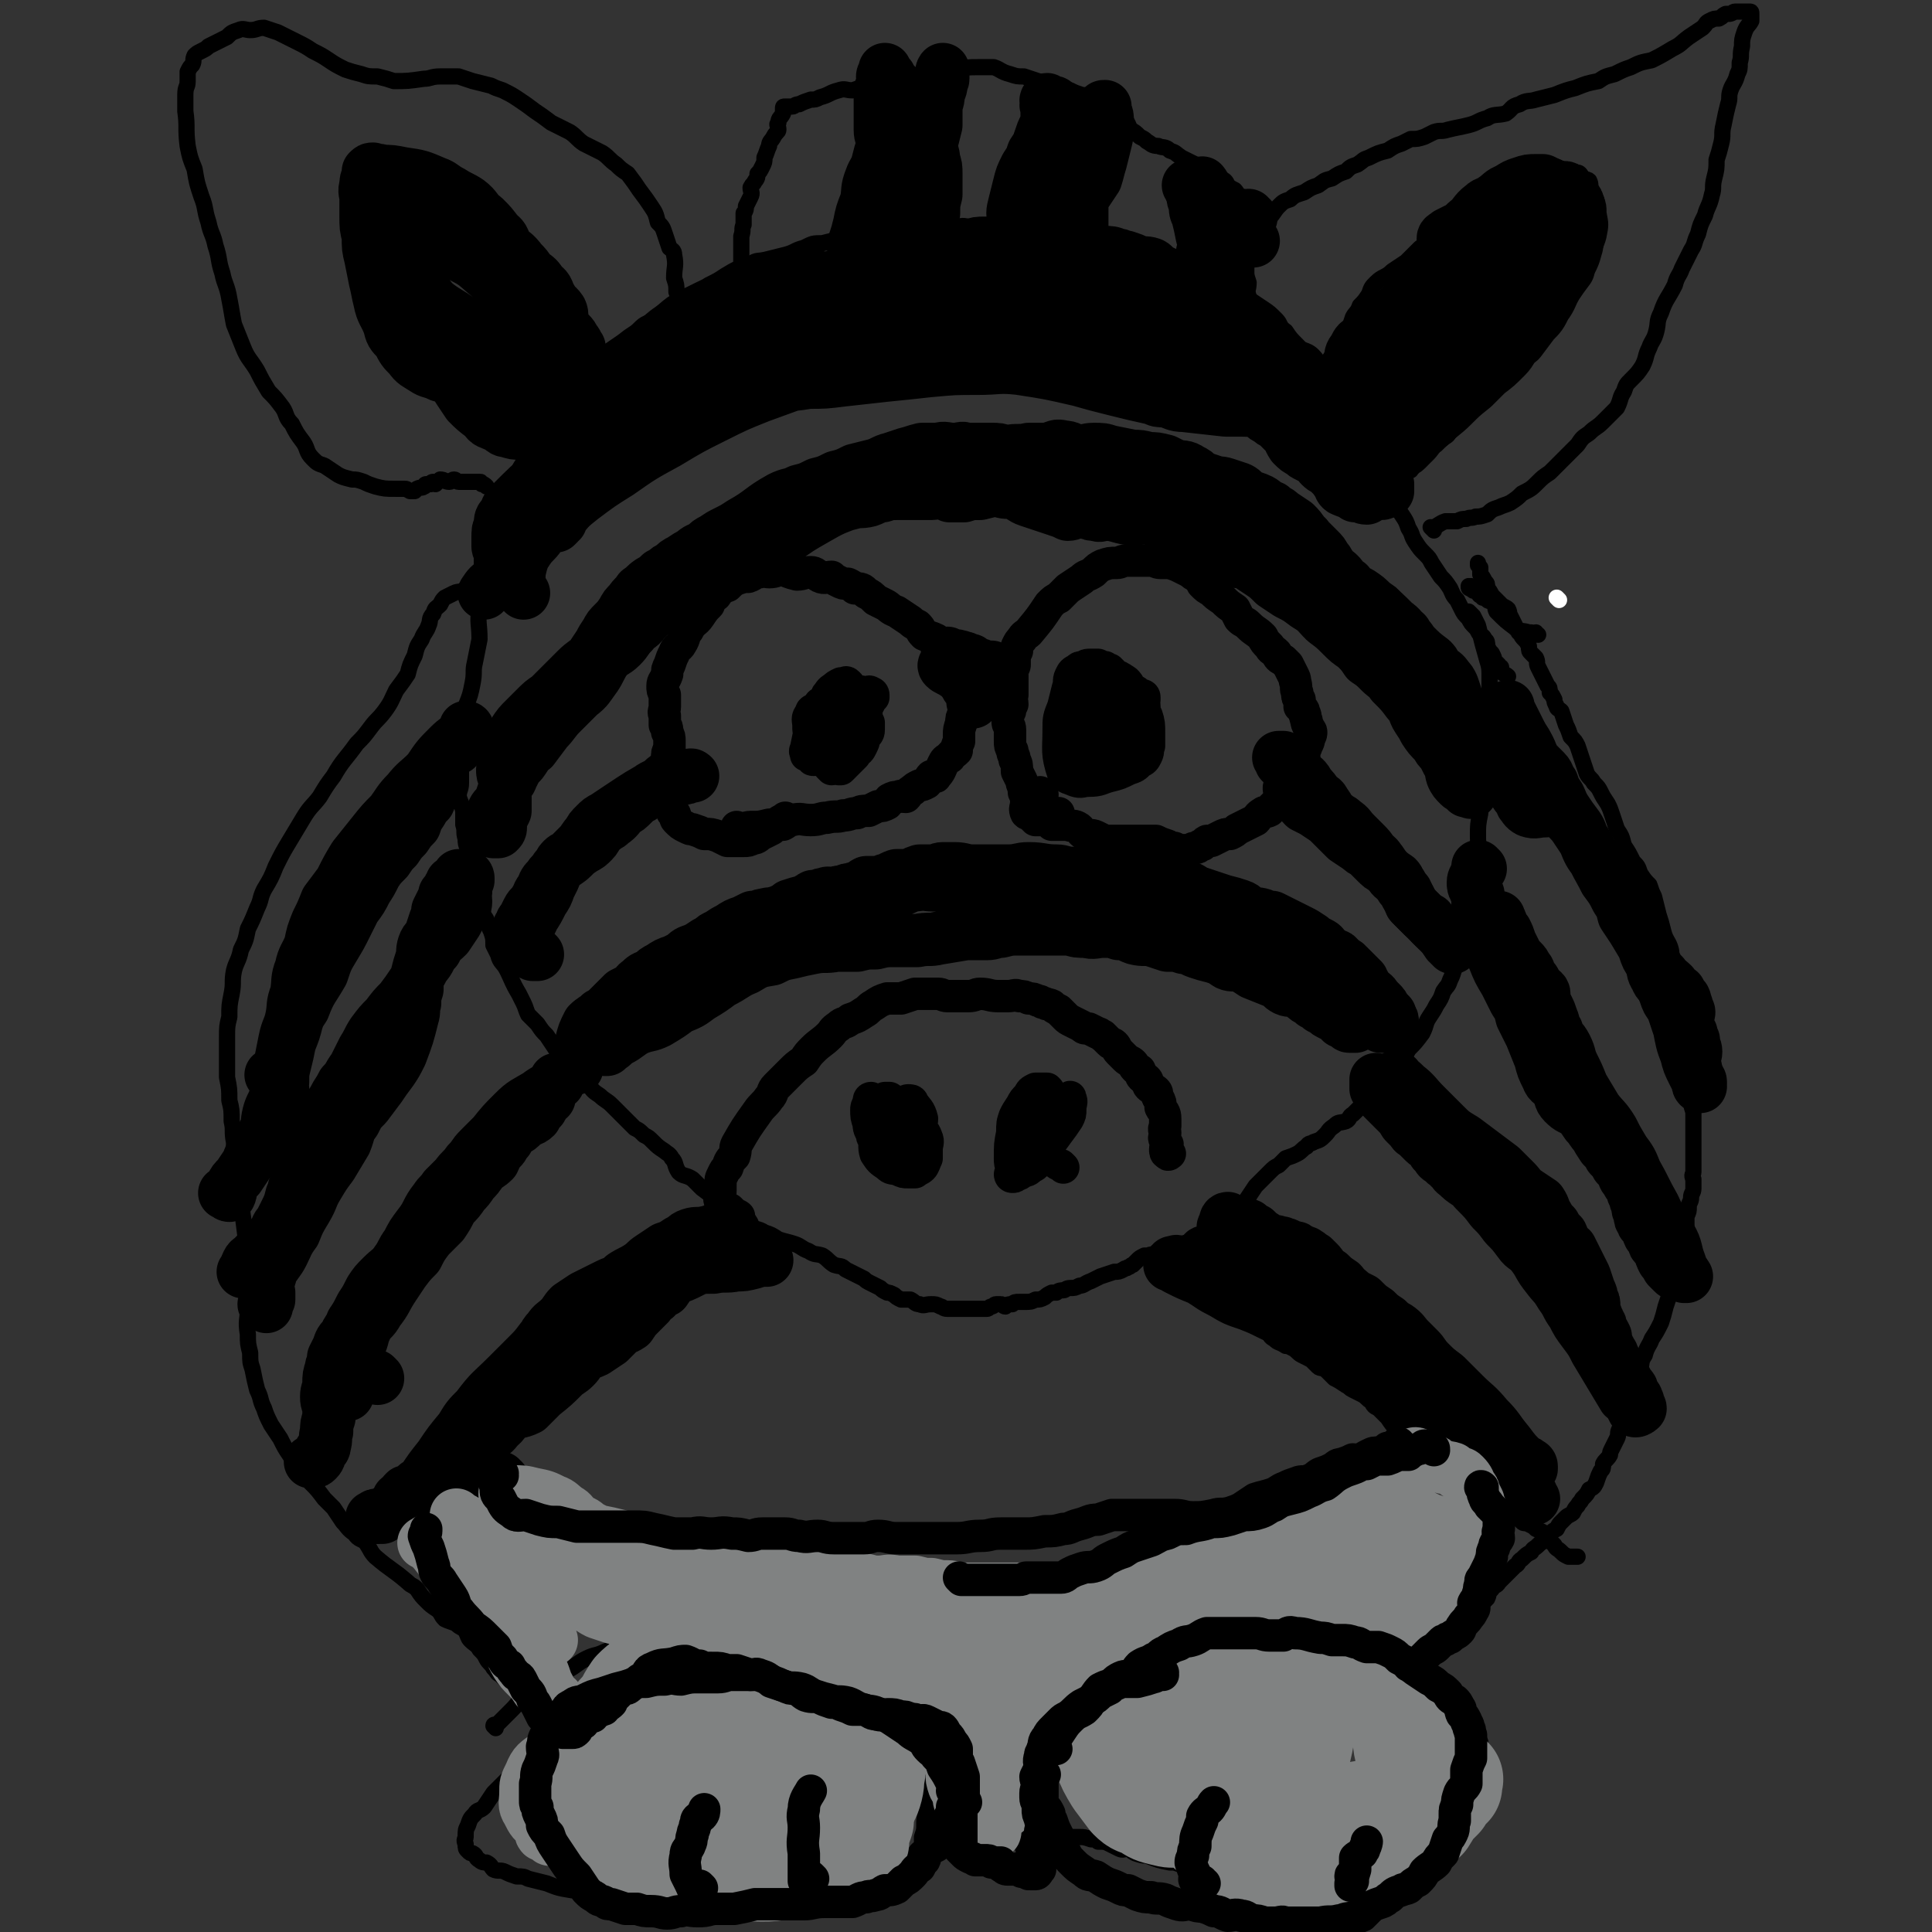 <svg viewBox='0 0 834 834' version='1.1' xmlns='http://www.w3.org/2000/svg' xmlns:xlink='http://www.w3.org/1999/xlink'><rect x="0" y="0" width="834" height="834" fill="#333333" stroke="none"/><g fill='none' stroke='#FFFFFF' stroke-width='7' stroke-linecap='round' stroke-linejoin='round'><path d='M673,259c0,0 -1,-1 -1,-1 '/></g>
<g fill='none' stroke='#000000' stroke-width='7' stroke-linecap='round' stroke-linejoin='round'><path d='M605,730c0,0 -1,-1 -1,-1 0,0 0,1 1,1 0,0 0,0 0,0 0,-1 0,-1 0,-2 1,-3 1,-3 3,-5 2,-3 2,-4 5,-6 2,-3 2,-3 4,-5 3,-3 4,-3 7,-6 1,-1 1,-1 2,-2 2,-1 2,-1 4,-2 2,-1 2,-1 3,-2 2,-2 2,-2 3,-4 2,-1 1,-1 2,-3 2,-1 2,-1 4,-3 1,-2 0,-2 2,-4 1,-2 2,-1 3,-3 2,-2 2,-2 3,-3 2,-2 2,-2 4,-4 2,-1 1,-2 3,-3 2,-2 2,-2 4,-3 1,-2 1,-1 3,-3 1,-1 1,-1 3,-2 1,-1 1,-1 2,-2 1,-2 1,-2 3,-3 1,-2 1,-2 2,-3 1,-1 1,-1 2,-2 1,-1 2,-1 3,-2 1,-2 1,-2 2,-3 1,-2 1,-1 2,-3 2,-2 2,-2 3,-4 2,-1 2,-1 3,-3 1,-3 1,-3 2,-5 1,-1 1,-1 1,-3 1,-2 2,-2 3,-4 0,-1 0,-1 1,-3 1,-2 1,-2 2,-4 1,-2 0,-2 1,-4 1,-2 1,-2 2,-3 1,-2 1,-2 2,-5 1,-2 1,-2 2,-4 0,-4 0,-4 1,-7 1,-3 1,-3 2,-7 1,-3 0,-3 2,-6 1,-4 2,-4 3,-7 2,-3 2,-3 4,-7 1,-3 1,-3 2,-7 1,-3 1,-3 2,-6 1,-3 1,-3 2,-6 1,-2 1,-2 1,-5 1,-2 1,-2 1,-5 1,-1 1,-1 1,-3 0,-1 0,-1 0,-3 0,-1 0,-1 1,-3 0,-1 0,-1 1,-3 0,-2 0,-2 0,-5 1,-2 1,-2 1,-4 0,-2 1,-2 1,-4 0,-2 1,-2 1,-4 0,-2 0,-2 0,-4 -1,-2 0,-2 0,-3 0,-2 0,-2 0,-4 0,-3 0,-3 0,-5 0,-2 0,-2 0,-5 0,-2 0,-2 0,-5 0,-3 0,-3 0,-7 -1,-3 -1,-3 -1,-7 0,-3 0,-3 0,-6 0,-3 -1,-3 -1,-6 0,-3 -1,-3 -1,-6 0,-4 0,-4 0,-7 0,-4 0,-4 0,-7 -1,-4 -1,-4 -1,-7 -1,-3 0,-3 -1,-6 -1,-4 -1,-3 -2,-7 -1,-3 -1,-3 -2,-6 -1,-3 0,-3 -1,-6 -1,-3 -2,-3 -3,-7 -1,-4 -1,-4 -2,-7 -1,-4 -1,-4 -2,-8 -1,-2 -1,-2 -2,-5 -2,-2 -2,-2 -4,-5 -1,-3 -1,-3 -3,-5 -2,-4 -2,-4 -4,-7 -1,-4 -1,-4 -3,-7 -1,-3 -1,-3 -2,-6 -1,-3 -1,-3 -2,-5 -2,-3 -2,-3 -3,-5 -1,-2 -1,-2 -3,-4 -1,-2 -2,-2 -3,-4 -1,-3 -1,-3 -2,-6 -1,-3 -1,-3 -2,-6 -1,-2 -1,-2 -3,-4 -1,-3 -1,-3 -2,-5 -1,-3 -1,-3 -2,-6 -1,-1 -2,-1 -2,-2 -1,-2 -1,-2 -1,-3 -1,-2 -1,-2 -2,-3 0,-2 0,-2 -1,-3 -1,-2 -1,-2 -2,-4 -1,-2 -1,-2 -2,-4 -1,-2 0,-2 -1,-4 -1,-1 -1,-1 -2,-2 -1,-1 -1,-1 -1,-3 -1,-2 -1,-2 -2,-3 -1,-1 -1,-1 -2,-3 -1,0 0,0 -1,-1 -1,-1 -1,-1 -1,-2 -1,-2 -1,-2 -2,-4 -1,-1 0,-1 -1,-3 -1,-1 -2,-1 -3,-2 -1,-1 -1,-1 -2,-2 -1,-1 -1,-1 -2,-2 -1,-2 -1,-2 -2,-3 0,-2 0,-2 -1,-3 -1,-2 -1,-2 -2,-3 0,-2 0,-2 0,-3 0,0 0,0 -1,-1 0,-1 0,-1 0,-1 0,0 0,0 0,0 '/><path d='M635,265c0,0 -1,-1 -1,-1 0,0 1,1 2,2 1,2 1,2 2,4 2,8 2,8 4,15 1,3 1,4 1,7 0,3 0,4 0,7 0,4 0,4 0,7 -1,5 -1,5 -1,9 -1,4 -1,4 -1,8 0,5 0,5 0,9 0,5 0,5 0,9 -1,5 -2,5 -2,10 -1,5 -1,5 -1,10 0,5 1,5 0,11 0,5 -1,5 -2,9 0,4 0,4 -1,8 -1,5 -2,4 -3,9 -1,4 0,4 -1,9 -1,4 -1,4 -2,9 -2,3 -1,3 -3,7 -1,3 -1,2 -3,5 -1,3 -1,3 -3,6 -1,2 -1,2 -3,5 -2,3 -1,3 -3,7 -3,4 -3,4 -6,7 -1,2 -1,2 -3,5 -1,2 -1,2 -3,4 -1,2 -1,2 -3,4 -1,1 -1,1 -3,3 -1,2 -1,2 -3,4 -1,1 -1,1 -3,3 -1,1 -1,1 -3,2 -1,1 -1,1 -3,3 -2,1 -1,2 -3,3 -3,1 -3,0 -5,2 -3,2 -2,2 -4,4 -2,2 -2,2 -5,3 -1,1 -2,0 -3,2 -2,1 -2,2 -4,3 -2,1 -2,1 -5,2 -1,1 -1,1 -3,3 -2,1 -2,1 -4,3 -1,1 -1,1 -3,3 -1,1 -1,1 -3,3 -2,3 -2,3 -4,6 -4,6 -4,6 -8,12 -2,2 -2,2 -3,3 -1,1 -1,0 -2,0 -1,0 -1,0 -3,0 -1,0 -1,0 -3,0 -1,0 -1,0 -2,0 -2,1 -2,1 -3,2 -1,1 -1,1 -2,2 -2,0 -2,0 -5,0 -1,1 -1,1 -2,2 -2,1 -2,0 -4,1 -2,1 -2,2 -3,2 -1,0 -1,-1 -2,0 -1,0 -1,0 -2,0 -2,1 -2,1 -3,2 -1,1 -1,1 -2,2 -1,0 -1,1 -2,1 -1,1 -1,0 -2,1 -2,1 -2,1 -4,1 -3,1 -3,1 -6,2 -2,1 -2,1 -4,2 -3,1 -3,2 -5,2 -2,1 -2,1 -4,1 -2,0 -2,1 -3,1 -1,0 -2,0 -3,1 -1,0 -1,0 -2,0 -2,1 -2,1 -3,2 -2,1 -2,1 -4,1 -2,1 -2,1 -5,1 -1,0 -1,0 -2,0 -2,0 -2,0 -3,1 -2,0 -2,0 -3,1 -1,0 -1,-1 -2,-1 -1,0 -1,0 -2,0 -1,0 -1,1 -2,1 -1,0 -1,1 -2,1 -2,0 -2,0 -4,0 -1,0 -1,0 -2,0 -1,0 -1,0 -3,0 -1,0 -1,0 -3,0 -1,0 -1,0 -2,0 -2,0 -2,0 -3,0 -2,0 -2,-1 -3,-1 -2,-1 -2,-1 -4,-1 -3,0 -3,1 -5,0 -2,0 -2,-1 -4,-2 -2,0 -2,0 -4,0 -2,-1 -2,-1 -3,-2 -2,-1 -2,-1 -3,-1 -2,-1 -2,-1 -3,-2 -2,-1 -2,-1 -4,-2 -2,-1 -2,-1 -3,-2 -2,-1 -2,-1 -4,-2 -2,-1 -2,-1 -4,-2 -2,-2 -2,-1 -5,-2 -3,-2 -2,-2 -5,-4 -3,-1 -3,0 -6,-2 -3,-1 -3,-2 -6,-3 -3,-1 -4,-1 -7,-2 -3,-2 -3,-2 -6,-3 -3,-2 -4,-1 -7,-3 -3,-2 -3,-3 -6,-5 -4,-3 -3,-3 -6,-5 -4,-3 -4,-3 -8,-6 -2,-2 -2,-2 -4,-4 -3,-2 -4,-1 -6,-3 -2,-3 -1,-4 -3,-6 -1,-2 -2,-2 -3,-3 -3,-2 -3,-2 -5,-4 -2,-2 -2,-2 -4,-3 -2,-2 -2,-2 -4,-3 -2,-2 -2,-2 -4,-4 -3,-3 -3,-3 -6,-6 -2,-2 -3,-2 -5,-4 -3,-2 -3,-2 -5,-5 -3,-2 -3,-2 -5,-4 -2,-3 -2,-3 -4,-6 -2,-3 -2,-3 -5,-5 -2,-3 -2,-3 -4,-6 -2,-2 -2,-2 -4,-5 -2,-2 -2,-2 -4,-4 -1,-2 -1,-3 -2,-5 -1,-2 -1,-2 -2,-4 -3,-5 -3,-6 -5,-10 -2,-4 -3,-3 -4,-7 -1,-2 -1,-2 -2,-4 0,-3 0,-3 -1,-6 -1,-2 -1,-2 -2,-5 -2,-3 -2,-3 -3,-6 -1,-3 -1,-3 -2,-6 -1,-3 -1,-3 -1,-6 -1,-3 0,-3 -1,-5 0,-3 0,-3 0,-5 -1,-4 -2,-3 -2,-7 -1,-3 0,-3 -1,-6 0,-4 0,-4 0,-6 -1,-4 -1,-3 -2,-6 0,-3 1,-3 1,-6 0,-4 0,-4 0,-8 0,-4 0,-4 0,-8 0,-5 0,-5 1,-9 0,-4 0,-4 1,-8 2,-5 2,-5 3,-10 1,-5 0,-5 1,-9 1,-5 1,-5 2,-10 0,-7 -1,-7 0,-13 1,-5 1,-5 2,-11 1,-3 1,-3 1,-7 1,-5 2,-5 3,-9 0,-5 0,-5 1,-9 1,-4 1,-4 3,-8 1,-4 1,-4 3,-8 2,-4 1,-4 4,-8 2,-4 3,-4 6,-8 2,-3 3,-3 6,-7 2,-4 2,-4 5,-8 3,-5 3,-5 7,-9 3,-4 3,-4 6,-7 4,-4 4,-4 8,-8 4,-3 4,-3 8,-7 3,-3 3,-4 6,-7 3,-3 3,-2 7,-4 4,-3 4,-3 8,-6 4,-2 4,-2 8,-4 4,-2 4,-2 7,-5 4,-2 4,-2 7,-4 5,-3 5,-3 11,-5 3,-2 3,-1 7,-2 4,-1 4,-1 8,-2 4,-1 4,-2 8,-3 4,-2 4,-2 8,-2 4,-1 4,-1 8,-2 6,-1 6,-1 11,-2 4,-1 4,-1 9,-2 3,0 3,0 7,0 3,-1 3,-1 7,-1 4,0 4,0 8,0 3,-1 3,0 6,0 4,0 4,-1 7,0 3,0 3,0 7,1 2,0 2,0 4,0 2,1 2,1 5,1 4,1 4,1 7,1 4,0 4,-1 8,0 4,0 4,0 7,0 5,1 4,1 9,2 5,1 5,0 11,2 4,0 4,1 7,2 4,1 5,1 9,1 3,1 3,2 7,3 4,1 4,0 8,2 3,1 3,2 6,3 3,2 4,1 7,2 3,1 3,2 7,4 3,1 2,2 6,4 3,2 3,1 6,3 3,2 3,2 6,4 3,2 3,2 6,5 2,2 1,3 4,5 2,3 2,3 5,6 3,3 2,3 5,6 2,3 3,2 5,5 2,3 1,4 3,7 2,3 3,2 5,6 2,2 2,2 4,6 1,2 1,3 3,6 2,3 3,2 5,6 2,3 3,3 4,6 3,5 2,6 5,11 1,4 1,4 3,8 1,3 1,3 3,6 2,3 2,3 3,6 2,3 1,3 3,6 2,3 2,3 4,5 2,2 2,2 3,4 2,3 2,3 4,6 2,2 2,2 4,5 1,2 1,3 3,5 1,2 1,2 2,4 1,2 1,2 3,4 1,2 1,2 3,4 1,1 1,2 2,3 1,1 1,0 2,2 1,1 1,1 1,3 1,2 1,2 2,3 1,2 1,2 1,3 1,1 1,1 2,2 0,1 0,1 1,1 0,1 0,1 0,2 1,1 2,1 3,2 '/><path d='M664,274c-1,0 -1,-1 -1,-1 -1,0 0,1 0,1 0,0 0,0 0,0 -1,-1 -1,-1 -3,-1 -3,-1 -3,0 -6,-2 -4,-3 -4,-3 -8,-7 -1,-2 0,-2 -1,-4 -1,-1 -2,0 -3,-1 -1,-1 -1,-1 -2,-1 0,-1 0,-1 -1,-1 0,0 0,0 0,0 -1,0 0,-1 -1,-2 0,0 -1,0 -2,0 0,-1 -1,0 -1,-1 -1,0 -1,0 -1,-1 0,0 0,0 1,0 0,0 0,0 0,0 '/><path d='M619,229c-1,-1 -1,-1 -1,-1 -1,-1 0,0 0,0 0,0 0,0 0,0 3,-1 3,-2 6,-3 2,0 2,0 5,0 2,-1 2,-1 4,-1 2,-1 2,0 4,-1 2,0 2,0 5,-1 2,-2 2,-2 5,-3 2,-1 3,-1 5,-2 3,-2 3,-2 5,-4 4,-2 4,-2 7,-5 2,-2 2,-2 5,-4 3,-3 3,-3 6,-6 3,-3 3,-3 6,-6 2,-3 2,-3 5,-5 3,-3 3,-2 6,-5 3,-3 3,-3 6,-6 2,-4 1,-4 3,-7 1,-3 1,-3 3,-5 3,-3 3,-3 5,-6 2,-4 1,-4 3,-8 1,-3 2,-3 3,-7 1,-4 0,-4 2,-8 2,-6 3,-6 6,-12 1,-4 2,-4 3,-7 2,-4 2,-4 4,-8 2,-3 1,-3 3,-7 1,-4 1,-4 3,-8 1,-4 2,-4 3,-9 1,-3 0,-3 1,-7 1,-4 1,-4 1,-8 1,-3 1,-3 2,-7 1,-4 0,-4 1,-8 1,-5 1,-5 2,-9 1,-3 0,-3 1,-6 1,-3 2,-3 3,-7 1,-2 1,-2 1,-5 1,-3 0,-3 1,-7 0,-3 0,-3 1,-6 1,-3 2,-3 3,-5 0,-2 0,-2 0,-3 0,-1 0,-1 -1,-1 -2,0 -2,0 -4,0 -1,0 -1,0 -2,0 -1,0 -1,1 -3,1 0,0 0,0 -1,0 -2,1 -1,1 -3,2 -2,0 -2,0 -4,1 -2,1 -1,1 -3,3 -3,2 -3,2 -6,4 -4,3 -3,3 -7,5 -5,3 -5,3 -9,5 -5,1 -5,1 -9,3 -3,1 -3,1 -7,3 -4,1 -4,1 -7,3 -5,1 -5,1 -10,3 -4,1 -4,1 -9,3 -4,1 -4,1 -8,2 -3,1 -4,0 -7,2 -4,1 -3,2 -6,4 -4,1 -5,0 -8,2 -4,1 -4,2 -8,3 -4,1 -5,1 -9,2 -3,1 -3,0 -6,1 -2,1 -2,1 -4,2 -3,1 -3,1 -6,1 -2,1 -2,1 -4,2 -3,1 -3,1 -6,3 -4,1 -4,1 -8,3 -3,1 -2,1 -5,3 -3,1 -3,1 -5,3 -3,1 -3,1 -6,3 -4,1 -3,1 -6,3 -3,1 -3,1 -6,3 -3,1 -4,1 -6,3 -3,1 -3,1 -5,3 -2,2 -2,3 -4,5 -2,2 -2,2 -3,5 -2,2 -3,2 -4,4 -2,2 -2,2 -2,5 -1,2 0,2 0,4 -1,2 -1,2 -1,5 0,2 0,2 1,5 0,3 -1,3 0,6 0,5 0,5 0,9 0,4 0,5 0,7 '/><path d='M580,152c0,0 -1,-1 -1,-1 0,0 1,0 1,1 0,0 0,0 0,0 0,-2 -1,-2 0,-4 0,-3 1,-3 2,-5 1,-3 1,-3 2,-6 1,-2 2,-2 3,-5 2,-2 2,-2 4,-5 1,-3 1,-3 3,-5 3,-3 4,-2 7,-5 3,-2 3,-2 6,-4 3,-3 3,-3 6,-6 3,-2 3,-2 6,-5 2,-2 2,-2 5,-5 2,-2 2,-3 4,-5 3,-2 3,-2 5,-4 2,-2 2,-2 3,-3 1,-2 1,-2 3,-3 2,-2 2,-2 4,-2 2,-1 2,-1 4,-2 2,0 2,-1 4,-1 3,-1 3,0 5,-1 2,0 2,0 3,-1 2,0 2,1 4,0 2,-1 2,-1 4,-2 1,0 1,1 3,1 1,-1 1,-2 2,-2 1,0 1,2 2,2 1,0 1,-1 2,0 2,0 2,0 4,1 1,0 1,-1 2,0 1,1 0,1 1,2 1,1 2,0 3,1 1,2 0,2 1,4 1,2 1,2 2,4 1,3 1,3 1,6 1,5 1,5 0,10 -1,4 -2,4 -3,8 -2,4 -1,4 -3,8 -2,4 -3,4 -6,8 -3,4 -3,4 -5,8 -3,4 -2,4 -5,7 -3,4 -3,4 -6,7 -2,3 -2,3 -4,5 -2,2 -2,2 -4,4 -2,2 -2,3 -4,5 -2,2 -2,2 -5,4 -2,2 -1,2 -3,5 -3,2 -3,2 -5,4 -2,2 -2,3 -4,5 -1,1 -1,1 -3,2 -2,2 -2,2 -4,4 -1,2 -1,2 -3,3 -2,2 -2,2 -3,3 -3,2 -3,1 -5,3 -1,2 -1,2 -2,4 -1,1 -2,0 -3,2 -1,0 0,1 -1,2 -1,0 -1,0 -3,0 0,0 0,0 0,0 '/><path d='M588,144c0,0 -1,-1 -1,-1 0,0 0,0 0,0 -2,1 -3,1 -4,2 -3,2 -2,2 -4,5 -3,2 -3,2 -5,5 -2,3 -1,3 -2,6 -2,3 -3,3 -4,5 -2,3 -1,3 -2,5 -1,2 -1,2 -2,3 '/><path d='M547,97c-1,0 -1,-1 -1,-1 -1,0 0,1 0,1 0,0 0,0 0,0 0,0 0,0 0,-1 -1,0 -1,0 -1,0 -1,-2 -1,-2 -2,-3 -1,-1 -1,-1 -2,-2 -1,-1 0,-1 -1,-2 0,-1 0,-1 -1,-2 -2,-1 -2,-1 -3,-2 -2,-1 -2,-2 -3,-3 -2,-1 -2,-1 -3,-2 -1,-2 -1,-2 -3,-3 -2,-1 -2,-1 -4,-2 -2,-1 -2,-2 -4,-3 -3,-1 -3,-1 -5,-2 -2,-1 -2,-1 -4,-2 -3,-2 -2,-2 -5,-3 -2,-2 -3,-1 -5,-2 -3,0 -3,-1 -5,-2 -1,-1 -1,-1 -3,-2 -2,-2 -2,-2 -4,-3 -1,-2 -1,-3 -3,-5 -2,-2 -2,-2 -4,-3 -2,-2 -2,-2 -4,-3 -3,-1 -3,-1 -6,-2 -2,-1 -2,-2 -4,-2 -3,-1 -3,-1 -5,-2 -7,-2 -7,-2 -14,-4 -3,-1 -3,-1 -6,-2 -3,0 -3,0 -6,-1 -4,-1 -4,-2 -7,-3 -3,0 -4,0 -7,0 -4,0 -4,0 -9,1 -5,1 -5,1 -11,2 -4,1 -4,0 -9,1 -5,1 -5,2 -10,3 -4,1 -4,0 -9,1 -3,1 -3,1 -6,2 -3,0 -3,-1 -6,0 -4,1 -4,2 -8,3 -2,1 -2,1 -4,1 -3,1 -3,1 -5,2 -2,0 -2,1 -3,1 -1,0 -1,0 -2,0 -1,0 -1,0 -1,0 0,0 0,0 0,0 -1,0 -1,0 -1,1 0,1 0,1 0,2 -1,2 -2,2 -2,4 -1,1 0,1 0,3 0,1 -1,1 -2,3 -1,2 -2,2 -2,4 -1,2 -1,3 -2,5 0,2 0,2 -1,4 -1,2 -1,2 -2,3 0,1 0,2 -1,3 -1,2 -1,1 -2,3 0,2 1,2 0,4 -1,2 -1,2 -2,4 0,1 0,2 -1,3 0,3 0,3 0,5 -1,2 0,2 -1,5 0,2 0,1 0,3 0,3 0,3 0,6 0,1 0,2 0,3 0,2 1,2 1,4 0,2 0,2 0,4 0,1 0,1 0,3 0,2 1,2 1,4 0,1 0,1 0,2 0,0 0,0 0,1 0,0 0,0 0,0 0,1 0,1 0,2 '/><path d='M295,132c0,0 -1,-1 -1,-1 0,0 1,0 1,0 0,0 0,0 0,0 -1,0 -1,0 -1,-1 -1,-2 -1,-2 -2,-4 0,-3 0,-3 -1,-6 0,-5 1,-5 0,-10 0,-2 -1,-2 -2,-3 -1,-3 -1,-3 -2,-6 -1,-3 -1,-3 -3,-5 -1,-4 -1,-4 -3,-7 -2,-3 -2,-3 -5,-7 -2,-3 -2,-3 -5,-7 -3,-2 -3,-2 -5,-4 -3,-2 -3,-3 -6,-5 -4,-2 -4,-2 -8,-4 -3,-2 -3,-3 -6,-5 -4,-2 -4,-2 -8,-4 -4,-3 -4,-3 -7,-5 -4,-3 -4,-3 -7,-5 -3,-2 -3,-2 -7,-4 -3,-1 -3,-1 -5,-2 -4,-1 -4,-1 -8,-2 -3,-1 -3,-1 -6,-2 -4,0 -4,0 -8,0 -4,0 -4,1 -7,1 -7,1 -7,1 -13,1 -3,-1 -3,-1 -7,-2 -4,0 -4,0 -7,-1 -4,-1 -4,-1 -7,-2 -4,-2 -4,-2 -7,-4 -3,-2 -3,-2 -7,-4 -3,-2 -3,-2 -7,-4 -4,-2 -4,-2 -8,-4 -3,-1 -3,-1 -6,-2 -3,0 -3,1 -6,1 -2,0 -3,-1 -5,0 -3,1 -3,1 -5,3 -2,1 -2,1 -4,2 -2,1 -2,1 -4,2 -1,1 -1,1 -3,2 -2,1 -2,1 -3,2 -1,2 0,2 -1,4 -1,1 -1,1 -2,3 0,2 0,2 0,4 0,3 -1,2 -1,6 0,3 0,3 0,7 1,7 0,7 1,15 1,5 1,5 3,10 1,6 1,6 3,12 2,5 1,5 3,11 1,5 2,5 3,10 2,6 1,6 3,12 1,5 2,5 3,11 1,5 1,6 2,11 2,5 2,5 4,10 2,5 3,5 6,10 2,4 2,4 5,9 3,3 3,3 6,7 2,3 1,4 4,7 2,4 2,4 5,8 2,3 1,4 4,7 2,2 2,2 5,3 3,2 3,2 6,4 2,1 2,1 6,2 2,0 2,0 5,1 2,1 2,1 5,2 4,1 4,1 9,1 2,0 2,0 3,0 2,0 1,0 3,1 1,0 1,0 2,0 1,-1 1,-1 1,-1 2,-1 2,0 3,-1 1,0 0,-1 1,-1 1,0 1,0 2,0 0,0 0,-1 1,-1 0,0 0,0 1,1 0,0 0,0 0,0 1,-1 1,-1 2,-2 2,0 2,1 4,1 1,0 1,-1 2,-1 1,0 1,1 2,1 0,0 0,0 1,0 1,0 1,0 2,0 2,0 2,0 3,0 1,0 1,0 1,0 1,0 1,0 2,0 0,0 0,0 0,0 1,0 0,0 1,1 1,0 1,0 2,1 '/><path d='M235,236c0,0 0,-1 -1,-1 -1,0 -1,1 -2,2 -5,2 -5,2 -10,5 -6,3 -6,3 -11,6 -2,1 -2,1 -4,2 -2,1 -2,1 -3,2 -2,1 -1,1 -3,2 -2,2 -3,1 -5,2 -2,1 -2,1 -4,2 -1,1 -1,1 -2,3 -2,2 -2,1 -3,4 -2,2 -1,3 -2,5 -1,3 -2,3 -3,6 -2,3 -2,3 -3,7 -2,4 -2,4 -3,8 -2,3 -2,3 -5,7 -2,4 -2,5 -5,9 -3,4 -3,3 -6,7 -3,4 -3,4 -6,7 -5,7 -6,7 -10,14 -3,4 -3,4 -6,9 -3,4 -4,4 -7,9 -3,5 -3,5 -6,10 -3,5 -3,5 -6,11 -2,5 -2,5 -5,10 -2,4 -1,4 -3,8 -2,5 -2,5 -4,9 -1,5 -1,5 -3,9 -1,5 -2,5 -3,9 -1,5 0,5 -1,10 -1,5 -1,5 -1,10 -1,4 -1,4 -1,9 0,5 0,5 0,10 0,4 0,4 0,7 1,5 1,5 1,10 1,4 1,4 1,9 1,4 0,4 1,9 0,4 1,4 1,9 1,4 1,4 2,8 0,4 0,4 0,9 1,7 1,7 2,15 0,4 0,4 1,9 0,6 0,6 0,11 0,6 0,6 0,11 0,5 -1,5 0,11 0,4 0,4 1,8 0,4 0,4 1,7 1,5 1,5 2,9 2,4 1,4 3,8 1,3 1,3 3,7 2,3 2,3 4,6 2,4 2,4 4,7 2,3 2,3 4,6 3,3 3,3 5,6 3,3 3,3 6,7 2,2 2,2 4,4 2,3 2,3 4,6 2,2 2,3 5,5 2,3 3,2 5,4 2,3 2,4 4,6 7,6 7,5 14,11 2,2 2,1 4,3 2,3 2,3 4,5 2,2 2,2 5,4 2,2 1,2 3,4 2,1 3,1 5,2 2,2 2,1 4,3 1,2 1,3 2,4 2,2 3,2 4,4 2,2 2,2 3,4 1,2 2,2 3,4 2,2 1,2 3,3 1,1 1,1 2,2 1,1 1,1 3,2 1,1 1,1 2,2 0,1 0,1 1,1 1,0 1,0 1,0 1,0 1,0 1,0 '/><path d='M214,746c0,0 -1,-1 -1,-1 0,-1 1,0 2,-1 3,-3 3,-3 6,-6 3,-3 2,-3 6,-6 3,-3 3,-3 7,-5 3,-2 3,-2 5,-3 3,-2 3,-2 6,-3 4,-2 4,-3 8,-5 4,-2 4,-1 8,-3 3,-1 2,-1 5,-3 3,-1 3,-1 6,-3 3,-1 3,-1 6,-2 3,-1 3,-1 6,-2 3,-1 3,-1 6,-1 3,-1 3,-2 6,-3 4,-1 4,0 7,-1 4,-1 4,-1 7,-2 4,0 4,0 8,1 4,0 4,1 7,2 5,1 5,0 10,1 4,1 4,1 9,3 3,1 3,1 7,3 3,2 3,2 6,4 2,1 2,1 4,3 2,1 2,1 5,3 2,1 2,1 3,3 2,1 1,2 3,4 2,1 2,0 4,1 3,2 2,3 4,5 2,1 2,1 3,2 2,2 2,2 3,3 2,2 1,2 3,4 0,1 1,0 2,1 1,2 0,2 1,4 1,1 1,1 3,3 1,1 1,1 2,3 1,3 0,3 1,5 0,2 1,2 1,5 0,1 -1,1 -1,3 0,3 0,3 0,5 0,2 1,2 1,4 1,3 1,3 1,6 0,3 0,3 0,5 -1,3 -1,3 -1,6 0,2 0,2 -1,5 0,2 0,2 0,4 -1,1 -2,1 -3,3 -2,1 -2,1 -3,3 -2,1 -3,1 -5,3 -2,2 -2,2 -4,4 -3,2 -3,1 -5,2 -3,1 -4,1 -7,2 -3,1 -3,1 -6,2 -3,1 -3,1 -6,2 -4,1 -4,1 -8,1 -3,1 -3,1 -6,2 -4,1 -4,1 -7,1 -4,1 -4,1 -8,2 -3,0 -3,1 -7,1 -4,0 -4,0 -8,-1 -5,0 -5,0 -9,0 -4,-1 -4,-1 -7,-1 -4,-1 -4,-1 -8,-2 -4,-1 -4,-1 -8,-2 -3,0 -3,0 -6,0 -4,-1 -4,-1 -8,-1 -3,0 -3,-1 -6,-1 -4,0 -4,0 -8,-1 -4,0 -4,0 -8,0 -6,-1 -6,-1 -11,-3 -4,-1 -4,-1 -8,-2 -2,-1 -2,-1 -5,-1 -3,-1 -3,-1 -5,-2 -2,-1 -3,0 -5,-1 -1,-1 -1,-2 -3,-3 -1,0 -2,0 -3,-1 -2,-1 -1,-2 -3,-3 -1,0 -1,0 -2,-1 -1,-1 -1,-1 -1,-3 -1,-2 0,-2 0,-3 0,-3 0,-3 1,-5 1,-3 1,-3 3,-5 1,-2 2,-1 4,-3 2,-3 2,-3 4,-6 3,-3 3,-3 6,-6 3,-4 3,-3 6,-7 3,-4 3,-4 5,-8 2,-3 2,-3 4,-7 2,-3 2,-3 3,-6 1,-3 1,-3 2,-6 1,-2 1,-2 2,-5 0,-1 1,-1 1,-1 '/><path d='M403,786c-1,0 -1,-1 -1,-1 -1,0 -1,0 -1,0 0,-1 0,-1 0,-2 0,0 1,0 1,0 3,0 3,0 6,0 3,1 3,1 7,2 3,1 3,1 7,2 2,1 2,0 4,1 2,0 2,0 4,0 2,0 2,1 4,0 1,0 1,0 1,0 1,-1 2,0 3,0 1,-1 1,-1 2,-1 0,0 0,0 0,0 2,-1 2,-1 3,-1 2,0 3,0 4,0 '/><path d='M448,806c-1,0 -1,-1 -1,-1 -1,0 0,0 0,1 0,0 0,0 -1,0 -1,-1 -1,-1 -3,-2 -1,0 -1,0 -1,-1 0,-2 0,-2 0,-4 -1,-3 -1,-3 -1,-6 0,-5 1,-5 2,-9 1,-4 0,-4 1,-7 2,-4 2,-4 4,-8 2,-4 2,-4 4,-7 2,-5 2,-5 4,-10 2,-3 1,-4 3,-7 1,-3 2,-3 3,-5 2,-4 2,-4 4,-8 2,-3 1,-4 3,-7 1,-3 1,-3 4,-6 1,-2 1,-2 3,-5 3,-2 3,-3 6,-5 3,-2 3,-1 6,-2 3,-2 3,-2 6,-3 3,-2 3,-1 7,-2 3,0 3,0 7,0 4,0 4,0 8,0 4,0 4,0 7,0 3,0 3,1 7,1 3,0 2,-1 6,-1 3,0 3,1 7,1 2,1 2,1 5,1 4,0 4,0 7,1 3,0 3,0 7,0 5,1 5,1 10,2 3,0 3,0 6,1 3,0 3,-1 6,0 2,0 2,1 4,2 3,1 3,0 6,1 2,1 2,2 5,3 2,1 3,1 5,2 2,2 2,2 5,3 1,1 2,1 3,2 2,2 2,2 4,4 2,1 2,0 4,1 1,2 1,2 3,4 1,2 1,2 3,4 2,1 2,1 4,3 2,3 3,2 5,5 2,3 1,3 3,6 0,2 0,2 1,4 0,3 1,3 1,6 1,2 0,2 1,5 0,2 0,2 0,5 -2,6 -2,6 -4,12 -1,4 -1,4 -2,7 -2,2 -2,2 -3,5 -2,2 -2,2 -3,5 -2,2 -2,2 -3,3 -2,2 -2,3 -5,4 -2,1 -3,0 -5,1 -2,1 -2,1 -4,2 -3,2 -3,2 -7,3 -2,1 -2,0 -5,1 -3,1 -3,1 -5,2 -3,0 -3,-1 -5,0 -3,1 -3,1 -6,2 -3,1 -3,0 -7,0 -3,1 -3,1 -7,1 -4,0 -4,1 -8,1 -5,0 -5,-1 -9,-1 -4,-1 -4,-1 -8,-1 -4,-1 -4,0 -8,-1 -5,-1 -5,-1 -10,-2 -4,-2 -4,-1 -8,-3 -6,-2 -6,-3 -12,-5 -1,0 -1,0 -2,0 -5,-1 -5,-1 -10,-3 -2,0 -2,0 -5,-1 -2,-1 -1,-1 -3,-2 -2,0 -2,1 -4,0 -2,-1 -2,-1 -4,-2 -2,-1 -2,-1 -5,-1 -1,-1 -1,-1 -3,-1 -3,-1 -3,-1 -5,-1 -2,0 -2,0 -3,0 -1,0 -1,0 -2,0 0,0 -1,0 -1,0 '/><path d='M499,545c-1,0 -1,-1 -1,-1 -1,0 0,0 0,1 0,0 0,0 -1,0 0,0 0,0 0,0 0,0 0,0 0,0 1,1 1,1 1,2 3,2 3,2 6,4 4,2 4,2 7,4 3,2 3,2 5,4 2,1 1,1 3,2 1,1 1,1 3,1 2,1 3,0 5,1 2,1 2,1 5,2 2,1 2,1 4,2 1,2 1,2 3,3 2,1 2,1 4,2 2,1 2,1 4,3 2,2 1,2 3,3 2,2 2,1 5,3 1,0 1,0 3,1 2,1 2,2 4,3 2,1 2,1 4,2 1,1 1,1 3,3 1,1 2,0 4,2 1,1 1,1 3,3 2,1 2,1 5,3 2,1 1,1 3,2 2,1 2,1 4,2 2,1 2,2 4,3 1,2 1,2 3,3 2,2 2,2 4,4 2,3 2,3 4,5 2,2 2,2 5,5 1,1 1,1 3,3 2,1 2,2 3,3 2,1 2,1 4,2 2,1 3,0 5,2 2,1 2,2 4,3 1,2 2,2 3,3 2,1 2,1 3,3 1,1 2,0 3,1 1,1 1,1 2,2 1,0 1,1 1,1 1,1 1,1 3,2 1,1 1,1 3,1 1,1 1,1 2,2 1,1 1,1 2,1 1,1 2,1 3,2 0,0 0,1 1,1 1,1 1,0 3,1 0,1 0,1 1,2 1,1 1,0 3,1 2,1 2,1 3,2 2,1 3,1 5,3 1,2 1,2 3,4 1,2 1,1 3,3 1,1 1,1 3,2 0,0 0,0 1,0 2,0 2,0 3,0 '/></g>
<g fill='none' stroke='#000000' stroke-width='23' stroke-linecap='round' stroke-linejoin='round'><path d='M546,553c0,-1 -1,-1 -1,-1 0,-1 0,0 0,0 0,0 0,0 0,0 0,1 0,1 0,2 2,2 3,2 6,4 5,4 5,4 11,7 6,2 6,2 13,4 5,2 5,1 10,3 6,2 6,2 11,4 4,2 5,1 9,4 2,2 2,2 5,5 4,3 4,3 8,6 2,2 2,3 4,5 2,2 2,2 5,5 2,2 2,2 3,5 2,1 2,1 3,3 1,1 2,1 3,3 1,1 1,1 2,3 0,1 1,0 1,1 1,1 1,2 2,3 1,1 2,0 3,1 0,1 0,2 1,3 1,0 1,0 2,1 2,1 1,1 3,2 1,1 0,2 1,3 2,0 2,0 4,1 1,0 1,0 2,0 0,0 0,0 1,1 1,0 1,0 2,1 0,0 1,0 1,1 0,0 0,0 0,0 0,0 0,0 0,1 -1,1 -1,1 -2,2 -3,2 -3,1 -6,2 -1,1 -1,1 -2,1 -4,0 -4,0 -7,-1 -3,-1 -2,-1 -5,-3 -3,-1 -3,0 -5,-2 -3,-1 -3,-2 -5,-4 -3,-2 -3,-2 -5,-4 -4,-3 -4,-2 -7,-5 -2,-3 -2,-3 -5,-6 -3,-4 -3,-5 -6,-8 -4,-5 -4,-5 -8,-9 -3,-4 -3,-4 -7,-7 -4,-3 -4,-2 -7,-5 -3,-1 -3,-2 -6,-3 -2,-2 -2,-2 -4,-3 -2,-1 -2,-1 -3,-2 -2,-1 -2,-2 -4,-3 0,0 0,0 0,0 1,0 0,-1 0,-1 0,0 0,1 0,1 1,0 1,0 2,1 3,2 3,2 7,4 6,5 5,5 11,10 7,5 7,5 15,9 6,4 6,4 13,7 6,3 6,2 12,6 5,2 5,3 10,6 4,2 4,2 8,4 2,1 3,1 5,3 2,1 1,2 3,3 0,1 0,1 1,2 1,1 1,1 2,1 1,1 1,1 1,1 1,0 1,0 1,0 0,0 0,0 0,0 0,0 0,0 -1,-1 0,0 0,0 0,0 -3,-3 -3,-3 -6,-7 -5,-6 -4,-6 -9,-11 -5,-6 -5,-5 -10,-10 -4,-4 -4,-4 -8,-8 -4,-3 -4,-3 -7,-6 -3,-3 -2,-3 -5,-6 -2,-2 -2,-2 -4,-4 -2,-2 -2,-3 -5,-5 -2,-1 -2,-1 -4,-3 -3,-2 -3,-2 -5,-4 -3,-2 -3,-2 -6,-5 -2,-1 -2,-1 -4,-2 -2,-2 -2,-2 -4,-3 -1,-1 0,-1 -1,-2 -3,-2 -3,-2 -5,-4 -2,-1 -2,-1 -3,-2 -1,-2 -1,-2 -2,-3 -1,-1 -1,-1 -2,-2 -2,-1 -1,-1 -3,-2 -1,-1 -1,0 -2,0 -2,-1 -1,-1 -2,-2 -1,-1 -2,0 -3,0 -1,-1 -1,-2 -3,-2 -1,-1 -1,0 -3,-1 -1,0 -1,0 -3,0 -2,-2 -2,-2 -4,-3 -1,-1 -1,-1 -2,-2 -2,-1 -2,-1 -3,-2 -2,-1 -2,0 -3,-1 -1,0 -1,0 -2,0 -1,-1 -2,0 -3,-1 0,0 -1,-1 -1,-1 -1,0 -1,1 -1,2 0,1 -1,1 -1,2 0,2 1,2 1,3 0,1 0,1 0,1 0,1 -1,1 -1,2 0,1 0,1 0,1 0,2 0,2 0,4 0,2 0,2 0,5 0,2 0,2 0,3 0,2 0,2 0,3 0,1 1,1 1,2 1,1 1,1 2,2 1,1 1,1 2,2 1,2 2,2 3,3 3,1 3,1 5,2 3,2 3,1 6,3 2,0 2,1 4,2 3,1 3,1 6,2 2,1 2,0 5,1 2,1 2,0 4,1 1,1 1,2 3,2 1,1 1,0 3,1 1,0 1,0 1,0 1,0 1,0 1,0 0,0 0,0 0,0 0,-1 0,-1 -1,-2 -3,-3 -3,-2 -6,-5 -5,-5 -4,-5 -9,-9 -4,-4 -5,-4 -10,-6 -4,-2 -5,-2 -9,-3 -4,-2 -4,-2 -8,-3 -3,-1 -3,-1 -6,-1 -3,-1 -3,0 -7,-1 -2,0 -2,0 -4,0 -2,-1 -2,0 -4,0 -2,0 -2,-1 -3,0 -1,0 -1,0 -1,0 -1,1 0,1 -1,1 0,0 0,0 0,0 1,0 1,0 1,0 1,1 1,1 3,2 4,2 4,2 9,4 5,3 4,3 10,6 5,3 5,3 11,5 5,2 5,2 9,4 6,3 6,2 11,5 5,2 5,2 10,5 3,2 3,2 7,5 4,2 4,2 8,4 3,2 2,2 6,4 3,1 3,1 6,2 3,1 3,1 6,2 2,1 2,1 5,2 1,1 1,2 3,3 1,0 2,0 4,1 2,1 2,2 5,4 1,1 1,0 3,1 1,0 1,1 2,1 1,1 1,1 2,2 1,1 2,0 3,1 2,2 1,2 3,4 1,1 1,1 3,3 1,1 1,1 3,3 1,1 0,1 1,3 1,1 1,1 3,3 1,1 1,1 3,3 1,0 1,0 2,1 2,1 1,1 3,2 1,1 1,1 2,2 0,0 0,0 1,1 1,1 1,1 1,2 1,1 1,1 1,2 0,1 0,1 1,1 0,1 1,1 1,2 1,1 1,1 1,2 0,1 0,1 1,1 0,0 0,0 1,1 1,0 1,0 1,0 0,1 0,1 0,1 0,0 0,1 0,1 0,0 0,0 1,0 0,0 0,0 0,0 0,0 -1,-1 -1,-1 '/><path d='M610,472c-1,0 -1,-1 -1,-1 -1,0 0,1 0,1 0,-1 0,-1 -1,-2 -1,-1 -1,-1 -2,-2 -2,-2 -3,-2 -4,-3 0,0 1,0 1,0 0,0 -1,0 -1,0 0,0 0,0 0,0 1,1 1,1 1,1 2,1 2,1 4,3 4,3 4,4 8,8 4,4 4,4 8,8 4,4 4,4 9,7 4,3 4,3 8,6 4,3 4,3 8,6 3,3 3,3 6,6 2,2 2,3 5,5 3,2 3,2 6,4 2,3 1,3 3,6 1,2 1,2 3,4 1,2 1,2 3,4 1,2 0,2 1,4 1,1 2,1 3,2 1,2 1,2 2,4 1,2 1,2 2,4 1,2 1,2 2,4 1,3 1,3 2,6 1,2 1,2 1,4 1,1 1,1 1,3 0,2 0,2 1,4 0,2 1,1 1,3 1,1 1,1 1,3 1,1 1,1 2,3 0,1 0,1 0,2 1,1 0,1 1,2 0,1 0,1 1,2 0,1 1,1 1,2 1,2 1,2 2,4 1,1 1,1 1,2 1,1 0,1 1,2 0,2 1,2 2,3 1,2 1,2 2,3 1,1 0,2 0,3 1,1 1,0 2,1 1,1 0,1 1,2 0,1 -1,1 0,1 0,1 1,1 1,2 0,0 -1,1 -2,1 -1,0 -1,-1 -1,-1 -1,-1 0,-1 0,-2 -1,-2 -2,-1 -4,-3 -3,-5 -3,-5 -6,-10 -3,-5 -3,-5 -6,-10 -2,-4 -2,-4 -5,-8 -3,-4 -3,-4 -5,-8 -3,-4 -2,-4 -5,-8 -3,-5 -3,-4 -6,-8 -4,-5 -3,-5 -6,-9 -3,-4 -4,-3 -6,-6 -3,-4 -3,-4 -6,-7 -3,-4 -3,-4 -6,-7 -3,-4 -3,-4 -7,-8 -2,-2 -1,-2 -3,-3 -3,-2 -3,-2 -5,-4 -2,-1 -1,-2 -3,-3 -1,-2 -2,-1 -3,-3 -2,-1 -2,-1 -3,-3 -2,-1 -1,-2 -2,-3 -1,-1 -2,-1 -3,-2 -1,-1 -1,-1 -2,-2 -1,-1 -1,-1 -2,-2 -1,0 -1,-1 -2,-2 -1,-1 -1,-1 -2,-2 -1,-1 -1,-1 -1,-2 -1,-1 -1,-1 -2,-2 -1,-1 -1,-1 -2,-2 -1,-1 -1,-1 -2,-2 -2,-2 -2,-2 -3,-3 -1,-1 0,-1 -1,-2 -1,-1 -1,-1 -2,-2 0,-1 0,-1 0,-2 0,0 0,0 0,-1 0,0 0,-1 0,-1 0,0 0,0 1,1 '/><path d='M639,375c0,0 -1,-1 -1,-1 0,0 0,0 0,1 0,1 0,1 -1,3 0,1 -1,1 -1,3 0,1 0,2 1,3 0,1 0,1 1,2 0,2 0,2 0,4 1,2 1,2 2,4 1,3 1,3 2,5 1,4 0,4 1,8 1,3 0,3 2,7 2,5 2,5 5,10 2,4 2,4 4,8 2,3 2,3 3,7 2,4 2,4 4,8 2,5 2,5 4,10 1,4 1,4 3,8 1,3 2,2 4,5 2,3 1,4 3,6 3,3 3,2 6,4 2,2 2,2 4,5 2,2 2,3 4,5 1,2 1,2 3,5 2,2 2,2 3,4 2,2 2,2 3,4 2,1 2,1 3,3 0,2 0,2 1,3 1,2 1,2 2,3 1,1 1,1 1,3 1,1 1,1 1,2 0,1 0,1 1,3 0,2 0,2 1,4 0,2 0,2 1,3 0,2 1,1 2,3 1,1 0,1 1,3 1,1 1,1 2,3 0,1 0,1 1,2 1,1 1,1 2,3 0,1 0,1 1,3 1,1 1,1 2,3 1,1 1,1 2,2 1,1 1,1 2,1 1,1 2,0 3,1 0,0 0,0 1,0 0,0 0,0 0,0 0,0 0,0 0,0 -2,-3 -2,-3 -3,-6 -2,-5 -1,-6 -4,-11 -3,-7 -4,-6 -7,-13 -4,-7 -4,-8 -8,-15 -2,-5 -2,-5 -5,-9 -3,-5 -3,-5 -5,-9 -3,-5 -4,-5 -7,-9 -3,-5 -3,-5 -6,-10 -2,-5 -2,-5 -4,-9 -2,-4 -1,-4 -3,-8 -2,-4 -3,-3 -4,-7 -2,-3 -1,-3 -2,-5 -1,-3 -1,-3 -2,-5 -1,-2 -1,-2 -2,-4 0,-1 1,-2 0,-3 -1,-1 -2,-1 -3,-3 -1,-1 0,-1 -1,-2 -1,-1 -1,-1 -2,-2 0,-2 0,-2 -1,-3 -1,-2 -1,-2 -2,-3 -1,-1 -1,-1 -2,-2 -1,-1 -1,-1 -1,-2 -1,-2 -1,-2 -2,-4 -1,-3 -1,-3 -2,-5 -1,-1 -1,-1 -2,-2 0,-1 0,-1 0,-1 0,-1 0,-1 -1,-2 0,0 0,0 0,-1 0,0 0,0 0,0 '/><path d='M649,316c0,-1 -1,-1 -1,-1 0,-1 1,0 1,0 0,0 -1,0 -1,0 -1,0 -1,-1 -1,-1 0,1 1,1 3,2 2,2 2,3 4,5 3,2 3,1 6,3 2,2 1,3 3,5 2,2 2,2 4,4 2,2 1,3 3,5 1,3 1,3 3,6 1,2 1,3 3,6 2,3 2,3 5,7 2,3 1,3 3,6 2,5 2,5 5,9 2,4 2,4 4,8 3,4 3,4 5,8 2,3 2,3 3,7 2,3 2,3 4,6 3,5 3,5 6,10 2,3 2,3 4,6 1,2 1,2 3,4 1,2 2,2 4,4 1,2 1,2 3,3 1,2 1,2 2,3 1,2 0,2 1,3 0,2 1,2 1,3 0,1 -1,1 -1,3 0,0 0,0 0,1 0,2 1,2 1,3 0,1 0,1 1,2 0,2 0,2 1,3 0,3 1,3 1,5 0,2 -1,2 -1,5 0,1 1,1 1,3 0,2 1,2 1,3 0,1 1,1 1,2 0,1 0,1 0,1 -1,1 0,1 0,1 -1,0 -1,-1 -1,-2 -1,-2 -1,-2 -2,-4 -2,-4 -2,-4 -3,-8 -2,-5 -2,-6 -3,-11 -1,-3 -1,-3 -2,-6 -1,-3 -1,-3 -3,-6 -1,-2 -1,-3 -2,-5 -1,-3 -2,-2 -3,-5 -2,-3 -1,-3 -2,-6 -2,-3 -2,-3 -3,-6 -1,-3 -1,-3 -3,-7 -1,-3 -1,-3 -3,-5 -1,-3 -1,-3 -3,-6 -1,-3 -1,-3 -2,-5 -1,-2 -1,-2 -3,-5 -2,-2 -2,-2 -4,-4 -4,-7 -4,-8 -8,-15 -2,-3 -2,-3 -4,-6 -2,-3 -3,-3 -5,-6 -2,-3 -2,-3 -3,-6 -2,-3 -2,-4 -4,-7 -2,-4 -3,-3 -5,-6 -2,-5 -1,-5 -3,-9 -2,-4 -2,-3 -4,-7 -1,-2 -1,-2 -2,-4 -1,-2 -1,-2 -2,-4 -1,-1 -1,-1 -1,-2 -1,0 0,0 0,-1 0,0 0,0 0,0 '/><path d='M165,655c0,0 -1,-1 -1,-1 0,0 0,1 0,1 -2,0 -2,0 -3,0 0,0 -1,0 0,0 1,-1 1,-1 3,-1 4,-2 4,-2 8,-4 5,-3 6,-3 11,-8 4,-3 4,-4 8,-8 3,-2 3,-3 6,-5 3,-2 4,-2 7,-4 3,-2 3,-2 6,-4 3,-3 3,-2 5,-5 3,-2 2,-3 5,-5 3,-2 4,-1 8,-3 3,-3 3,-3 6,-6 5,-4 5,-4 9,-8 2,-2 3,-2 5,-4 2,-2 2,-3 4,-5 2,-1 3,-1 5,-2 3,-2 3,-2 6,-4 2,-2 2,-2 4,-4 2,-2 2,-1 5,-3 2,-3 2,-3 4,-5 2,-2 2,-2 4,-4 1,-2 1,-2 3,-3 1,-2 2,-2 4,-3 2,-3 2,-3 4,-5 2,-1 3,-1 5,-2 2,-1 2,-1 4,-2 3,-1 3,-1 5,-2 2,0 2,0 4,0 3,-1 3,-1 5,-1 2,0 2,-1 4,-1 3,0 3,0 5,0 1,0 1,-1 3,-1 0,0 0,0 1,0 2,0 2,0 3,1 1,0 1,0 1,0 0,0 -1,0 -1,0 -2,0 -2,0 -5,1 -4,1 -4,1 -7,1 -5,1 -5,0 -10,1 -5,0 -5,0 -9,1 -2,0 -2,-1 -5,0 -3,0 -3,0 -6,1 -3,0 -3,0 -6,0 -3,1 -3,1 -7,2 -4,1 -4,0 -8,2 -3,1 -3,1 -7,3 -4,2 -4,2 -8,4 -3,2 -3,2 -6,4 -2,2 -2,3 -4,5 -3,3 -3,2 -5,5 -3,3 -2,4 -4,7 -3,4 -3,4 -7,8 -3,3 -3,3 -5,6 -3,3 -3,4 -5,7 -3,3 -4,3 -7,7 -3,3 -3,3 -6,6 -3,4 -3,4 -6,8 -3,3 -3,3 -6,7 -2,2 -2,2 -5,5 -3,3 -2,3 -5,6 -2,3 -2,3 -4,6 -2,2 -2,2 -3,3 -1,1 0,2 -1,2 0,0 0,0 -1,0 0,0 0,0 0,0 1,-2 1,-2 2,-3 4,-5 4,-5 8,-9 4,-6 4,-6 8,-11 4,-6 4,-6 9,-12 3,-5 3,-5 7,-9 6,-8 6,-7 13,-14 4,-4 4,-4 8,-8 4,-4 4,-4 7,-8 4,-4 4,-3 8,-6 4,-4 3,-4 7,-6 4,-3 4,-2 7,-5 4,-2 4,-2 7,-4 3,-3 3,-3 6,-6 3,-2 4,-2 7,-4 3,-2 2,-2 5,-4 3,-2 3,-2 6,-4 3,-1 3,-1 6,-3 3,-1 2,-2 5,-3 3,-1 3,0 7,-1 2,0 2,-1 4,-1 1,-1 1,-1 3,-1 1,0 2,0 3,0 1,0 1,1 1,1 1,0 1,1 1,1 0,0 -1,0 -1,1 -1,0 -1,0 -1,0 -2,1 -2,1 -4,3 -4,2 -4,2 -9,4 -5,2 -5,1 -10,3 -4,2 -4,2 -8,5 -5,2 -5,2 -9,4 -5,3 -5,3 -10,6 -5,3 -5,4 -9,7 -5,4 -5,4 -10,8 -5,4 -5,3 -9,8 -3,4 -3,4 -6,8 -2,2 -2,1 -4,3 -1,1 -1,1 -1,2 -3,4 -3,4 -7,8 -2,3 -2,2 -5,6 -2,2 -2,2 -4,5 -1,2 -1,2 -2,5 -2,2 -2,2 -3,5 -2,2 -1,3 -3,5 -3,3 -3,3 -6,6 -1,1 -1,1 -2,2 -2,1 -2,0 -4,1 -2,1 -2,1 -3,2 -1,0 -1,1 -2,1 -1,1 -1,1 -2,1 -1,0 -2,0 -3,0 -1,1 0,1 -1,2 -1,1 -1,0 -2,1 -1,0 -1,0 -2,0 -1,1 -1,1 -1,2 -1,1 -1,0 -2,1 0,1 0,1 -1,2 '/><path d='M163,595c0,0 -1,-1 -1,-1 0,0 1,1 1,1 '/><path d='M150,602c0,0 -1,-1 -1,-1 0,0 0,0 0,1 0,0 0,0 0,0 0,0 0,0 -1,0 0,0 0,0 -1,0 0,0 0,-1 -1,0 -1,0 -1,0 -2,0 0,0 0,0 0,0 1,1 0,0 0,0 0,0 1,1 1,0 1,-2 0,-3 2,-6 1,-4 2,-4 4,-8 2,-3 2,-3 4,-7 2,-4 1,-4 3,-8 2,-4 3,-3 5,-7 4,-5 3,-5 7,-11 2,-3 2,-3 4,-6 3,-4 3,-4 6,-7 2,-4 2,-4 5,-8 3,-3 3,-3 6,-6 2,-3 2,-3 4,-7 3,-3 3,-3 5,-6 2,-2 2,-2 4,-5 2,-2 2,-2 4,-5 2,-2 3,-2 5,-4 1,-2 1,-3 3,-5 2,-2 1,-2 3,-4 1,-2 1,-2 3,-4 2,-1 2,-1 4,-3 2,-2 3,-1 5,-3 1,-2 1,-2 2,-3 1,-1 1,-1 1,-2 1,-1 0,-1 1,-2 0,0 0,0 1,-1 0,0 0,0 1,0 0,-1 0,-2 0,-3 1,-1 1,-1 2,-2 1,-1 1,-1 1,-1 1,-1 1,0 1,-1 0,0 0,0 0,0 0,0 0,0 0,0 0,0 0,-1 -1,-1 0,0 1,1 0,2 -3,2 -4,2 -8,5 -5,3 -6,3 -10,7 -5,5 -5,5 -9,10 -3,3 -3,3 -6,6 -3,3 -2,3 -5,6 -2,3 -3,3 -5,6 -2,2 -2,2 -5,5 -2,3 -2,2 -4,5 -4,5 -3,6 -7,11 -3,4 -3,4 -5,8 -3,4 -2,4 -5,8 -2,3 -3,3 -6,6 -3,3 -3,3 -5,6 -2,4 -2,4 -4,7 -2,4 -2,4 -4,7 -1,3 -2,3 -3,6 -2,2 -2,2 -3,5 -1,2 -1,2 -2,4 0,3 -1,3 -1,5 -1,3 -1,3 -1,6 0,3 -1,3 -1,6 0,3 1,3 1,5 0,2 0,2 0,4 -1,3 -1,3 -1,6 -1,3 0,3 -1,6 0,2 -1,1 -2,3 0,1 0,2 -1,3 -1,1 -1,1 -2,1 0,0 0,0 -1,0 0,0 0,0 0,0 '/><path d='M115,564c0,0 -1,-1 -1,-1 0,0 1,0 1,0 0,0 0,0 0,0 0,1 -1,0 -1,0 0,0 1,0 1,0 0,-1 0,-1 1,-2 0,-2 0,-2 0,-3 -1,-1 -2,-1 -2,-2 0,-2 1,-2 2,-4 1,-1 0,-2 1,-3 2,-4 3,-4 5,-8 2,-4 2,-5 5,-9 2,-5 2,-5 5,-10 3,-5 2,-5 5,-10 3,-5 3,-5 6,-9 3,-5 3,-5 6,-10 2,-5 1,-5 4,-9 2,-4 2,-4 5,-7 3,-4 3,-4 6,-8 2,-3 2,-3 5,-7 2,-3 2,-3 4,-7 3,-8 3,-8 5,-16 1,-3 0,-3 1,-6 0,-3 0,-3 1,-6 0,-3 0,-3 0,-6 1,-4 1,-4 2,-7 1,-3 0,-3 1,-6 1,-3 2,-2 3,-5 1,-3 1,-3 2,-6 1,-2 1,-2 1,-4 1,-2 1,-2 2,-4 1,-1 1,-1 1,-3 1,-1 1,-1 2,-3 1,-1 1,-1 1,-2 1,0 1,0 2,-1 1,-1 1,-1 1,-2 1,0 1,0 2,0 1,0 1,0 1,0 1,0 1,1 1,1 0,0 0,0 0,1 -1,2 -1,2 -1,5 -1,2 0,2 0,4 0,3 -1,3 -2,5 -1,2 -1,2 -2,4 -2,3 -2,3 -4,6 -3,3 -3,2 -5,6 -3,3 -2,4 -5,7 -2,4 -2,4 -5,8 -2,3 -2,3 -5,7 -3,3 -3,3 -6,7 -3,3 -3,3 -6,7 -2,3 -2,4 -4,7 -2,4 -2,4 -4,8 -3,4 -2,4 -5,7 -2,4 -2,3 -4,7 -2,3 -2,3 -4,7 -1,2 -2,2 -4,4 -1,3 -1,3 -2,6 0,3 0,3 -1,5 -1,3 -1,3 -2,6 -1,1 -1,2 -2,4 -1,3 -1,3 -2,6 0,2 0,2 -1,3 -1,4 -1,4 -3,8 -1,2 -1,2 -2,4 -2,2 -1,2 -3,5 -2,2 -2,2 -4,4 -2,3 -2,3 -4,5 -1,2 -2,1 -3,3 -1,2 -1,3 -2,4 '/><path d='M118,465c0,0 -1,-1 -1,-1 0,0 0,0 1,1 0,1 0,1 1,2 0,1 0,0 1,1 0,0 1,0 1,1 0,0 0,1 0,1 0,0 1,-1 1,0 0,0 0,1 0,0 -1,-1 -1,-2 0,-3 0,-4 0,-4 1,-8 1,-4 1,-4 2,-9 2,-5 2,-5 3,-9 1,-3 1,-3 3,-6 3,-8 4,-8 8,-15 2,-6 2,-6 5,-11 3,-5 3,-5 5,-9 2,-4 2,-4 4,-8 3,-4 3,-4 5,-8 2,-3 2,-3 4,-7 2,-3 2,-3 5,-6 2,-3 2,-3 4,-5 2,-3 2,-3 4,-5 2,-3 2,-3 4,-5 1,-3 1,-3 3,-6 1,-2 1,-2 3,-4 1,-2 0,-2 1,-4 1,-2 1,-2 2,-4 0,-1 0,-1 0,-2 1,-2 0,-2 1,-4 1,-1 1,-1 2,-3 1,-2 1,-2 2,-4 1,-1 2,-1 4,-2 1,-2 0,-3 1,-4 2,-2 3,-2 4,-4 0,0 0,0 0,0 0,0 0,0 0,0 0,0 0,-1 -1,-1 0,0 0,1 0,2 -3,3 -4,3 -7,6 -5,5 -5,5 -9,11 -5,5 -5,4 -9,9 -4,4 -4,5 -7,9 -4,4 -4,4 -8,9 -4,5 -4,5 -8,10 -3,5 -3,5 -6,11 -3,4 -3,4 -6,8 -2,5 -2,5 -4,9 -2,5 -2,5 -3,10 -2,5 -3,5 -4,10 -2,5 -1,5 -2,11 -2,5 -1,5 -2,10 -1,5 -2,5 -3,10 -1,5 -1,5 -2,10 -1,7 -1,7 -2,14 -1,4 -2,4 -3,8 -1,4 0,4 -2,8 -1,4 -2,4 -4,7 -2,3 -2,3 -3,6 -2,3 -2,3 -4,6 -2,2 -2,2 -3,4 -1,2 0,2 -1,4 -1,0 -1,-1 -2,-1 '/><path d='M249,461c0,0 -1,-1 -1,-1 0,0 0,0 0,0 2,-5 1,-5 3,-10 1,-4 1,-4 3,-8 2,-2 3,-2 5,-4 2,-1 2,-1 4,-3 2,-2 2,-2 4,-4 1,-1 1,-1 2,-2 2,-1 2,-1 4,-2 2,-1 1,-2 3,-3 2,-2 2,-2 5,-3 2,-2 2,-2 4,-3 3,-2 3,-2 6,-3 2,-1 2,-1 4,-2 2,-2 2,-2 5,-3 2,-1 2,-1 5,-3 3,-1 2,-2 5,-3 3,-2 3,-2 5,-3 3,-2 3,-2 6,-3 2,-1 2,-1 4,-2 3,0 3,-1 5,-1 3,-1 3,0 5,-1 2,0 2,-1 3,-1 2,-1 2,-1 3,-2 3,-1 3,-1 7,-2 2,-1 1,-1 3,-2 3,0 3,-1 5,-1 2,-1 2,0 4,0 2,-1 2,-1 4,-1 2,-1 2,-1 4,-1 1,-1 1,0 3,-1 1,0 1,-1 3,-2 1,0 1,0 3,0 3,0 3,0 5,-1 2,0 2,-1 5,-2 2,0 2,0 5,0 3,-1 2,-1 5,-2 3,0 3,0 6,0 2,0 2,-1 4,-1 2,0 3,0 5,0 4,0 4,1 8,1 3,0 3,0 6,0 5,0 5,0 9,0 5,0 5,-1 9,-1 6,0 6,1 12,1 3,0 3,1 7,1 3,0 3,0 6,0 3,-1 3,0 6,0 3,0 3,-1 6,0 3,0 3,0 6,1 3,0 3,0 6,0 2,1 2,1 5,2 3,1 3,1 6,1 3,1 3,0 5,1 4,1 4,1 7,3 3,1 3,1 6,2 3,1 3,1 6,2 4,1 4,1 7,2 3,1 2,2 5,3 2,1 2,0 5,1 2,1 2,1 4,1 2,1 2,1 4,2 2,1 2,1 4,2 2,1 2,1 4,2 2,1 2,1 5,3 1,1 1,1 3,2 2,1 2,1 3,3 2,1 2,1 3,2 2,1 2,0 3,2 2,1 1,1 3,2 0,1 0,1 1,1 1,1 1,1 2,2 1,1 1,1 2,2 1,1 1,1 2,2 0,1 0,1 1,2 1,2 1,2 2,3 1,1 2,1 3,3 1,1 1,1 2,2 1,1 1,1 2,3 1,1 1,1 2,2 0,0 0,0 0,1 1,1 1,1 1,2 0,0 0,0 0,0 0,0 0,0 0,1 0,0 0,0 0,1 0,0 0,0 0,0 -2,0 -2,0 -3,0 -1,0 -1,0 -2,0 -2,-1 -2,-1 -5,-2 -3,0 -3,0 -6,-1 -3,-2 -2,-3 -5,-5 -2,-1 -3,-1 -5,-2 -3,-2 -3,-2 -5,-4 -3,-2 -3,-3 -6,-5 -3,-2 -3,-2 -5,-4 -2,-1 -2,-2 -4,-3 -2,-1 -3,-1 -5,-2 -3,-1 -3,-1 -5,-2 -4,-2 -4,-2 -6,-3 -4,-3 -4,-3 -7,-5 -4,-2 -4,-2 -7,-3 -5,-3 -5,-3 -10,-4 -3,-1 -3,-1 -6,-2 -3,-1 -3,-1 -6,-2 -4,-1 -4,-1 -8,-1 -5,-1 -5,-1 -9,-1 -5,-1 -4,-1 -9,-2 -4,0 -4,0 -9,0 -4,-1 -5,0 -9,-1 -5,0 -5,0 -9,0 -5,-2 -5,-2 -10,-3 -5,-1 -5,-1 -9,-2 -5,0 -5,-1 -10,-1 -5,-1 -5,0 -9,0 -5,-1 -5,-1 -9,-2 -5,0 -5,1 -9,1 -4,0 -4,0 -8,0 -4,0 -4,0 -8,1 -5,0 -4,1 -9,1 -4,1 -4,1 -8,2 -4,1 -5,0 -8,1 -6,2 -5,3 -10,5 -3,2 -3,2 -6,3 -3,2 -3,2 -6,4 -3,2 -3,2 -5,4 -3,2 -3,2 -6,4 -4,1 -4,1 -8,3 -3,2 -2,2 -5,4 -3,3 -3,3 -6,5 -3,2 -3,2 -5,4 -3,2 -2,3 -5,5 -2,2 -2,2 -5,4 -2,1 -3,1 -4,2 -3,2 -2,3 -4,5 -2,2 -2,2 -4,4 -2,1 -2,1 -4,3 -2,2 -2,2 -4,3 -1,1 -1,1 -2,2 -1,1 -1,1 -2,2 0,0 -1,0 -1,0 1,0 1,-1 2,-1 2,-1 2,-2 4,-3 4,-2 4,-3 8,-5 5,-2 5,-1 9,-3 5,-3 5,-3 9,-6 5,-2 5,-2 9,-5 5,-3 5,-3 9,-6 6,-3 6,-4 11,-6 5,-3 5,-3 11,-4 4,-2 4,-2 9,-3 4,-1 4,-1 9,-2 5,-1 5,0 10,-1 4,0 4,0 9,0 4,-1 4,-1 8,-1 4,-1 4,-1 9,-1 4,0 5,0 9,0 5,-1 5,0 9,-1 6,-1 6,-1 12,-2 4,0 5,0 9,0 3,0 3,-1 6,-1 4,-1 4,-1 8,-1 4,0 4,0 7,0 4,0 4,0 8,0 3,0 3,0 7,0 3,1 3,1 7,1 3,1 4,0 7,0 4,0 4,0 7,1 4,0 4,1 7,2 4,1 4,0 8,1 3,1 3,1 6,2 4,0 4,0 7,1 3,0 3,1 6,2 3,1 3,1 7,2 3,1 3,1 6,3 2,1 3,0 6,1 2,1 2,1 5,3 5,2 5,2 10,4 2,1 2,2 4,3 2,1 3,0 5,1 2,1 2,1 3,2 1,1 1,1 3,2 0,0 0,0 1,1 2,1 2,1 3,2 1,0 1,0 2,1 1,1 1,1 3,2 1,0 1,0 3,1 1,1 0,1 1,2 1,0 1,0 3,1 0,1 0,1 1,1 1,0 1,0 2,0 0,-1 0,0 0,0 0,0 0,0 0,0 0,0 0,-1 0,-1 -9,-7 -9,-8 -18,-14 -8,-6 -8,-6 -17,-11 -3,-2 -4,-1 -7,-3 -5,-2 -5,-2 -10,-4 -7,-3 -7,-2 -14,-5 -7,-2 -6,-2 -13,-4 -7,-2 -7,-2 -14,-4 -8,-2 -8,-1 -16,-2 -7,-2 -7,-2 -14,-3 -6,-2 -6,-2 -13,-3 -6,-2 -6,-2 -12,-4 -6,-2 -5,-2 -11,-3 -4,-1 -4,0 -8,0 -4,0 -4,0 -8,0 -4,0 -4,0 -7,0 -4,0 -4,-1 -8,0 -3,0 -3,1 -6,2 -3,1 -3,0 -6,1 -3,1 -3,2 -5,4 -3,1 -3,2 -6,4 -2,1 -2,1 -4,2 -4,3 -5,2 -9,5 -1,1 -1,1 -1,2 1,1 1,0 3,1 2,1 2,1 4,2 '/><path d='M627,409c0,-1 -1,-1 -1,-1 0,-1 0,0 0,0 0,0 0,0 0,0 1,0 0,0 0,0 0,-1 0,0 0,0 0,0 0,-1 -1,-1 -2,-3 -2,-3 -4,-5 -2,-2 -2,-2 -4,-4 -2,-2 -2,-2 -3,-3 -3,-3 -3,-3 -5,-5 -1,-2 -1,-3 -2,-5 -2,-2 -1,-2 -3,-4 -2,-2 -3,-2 -4,-4 -2,-2 -2,-2 -4,-5 -1,-1 -1,-2 -3,-3 -2,-3 -2,-3 -4,-5 -2,-2 -2,-2 -4,-4 -3,-3 -2,-3 -5,-5 -2,-2 -2,-1 -4,-3 -3,-2 -2,-3 -4,-5 -1,-2 -1,-2 -3,-3 -2,-3 -2,-3 -4,-5 -1,-2 -1,-2 -2,-3 -2,-1 -2,-1 -3,-2 -2,-1 -2,-1 -3,-2 -1,-1 -1,-1 -2,-2 -1,0 -1,0 -2,-1 0,-1 0,-1 0,-2 0,0 0,0 0,0 0,1 -1,0 -1,0 0,0 1,0 2,0 '/><path d='M558,341c0,0 -1,-1 -1,-1 0,0 -1,0 0,1 0,0 0,0 0,1 1,1 1,0 2,1 2,2 2,3 4,5 2,1 2,1 4,2 3,2 3,2 6,4 2,2 2,2 4,4 2,2 2,2 4,4 3,2 3,2 6,4 1,1 1,1 3,2 2,2 2,2 4,4 2,2 2,2 4,3 2,2 2,2 5,4 1,1 1,2 2,4 1,1 1,1 2,3 1,1 1,1 2,3 0,1 0,1 1,2 1,1 1,1 2,2 1,1 1,1 2,2 1,1 1,1 3,2 1,1 0,1 1,2 2,2 2,2 4,3 2,2 2,2 4,3 0,0 0,0 1,0 1,1 1,1 2,2 0,0 0,0 1,0 0,-1 0,0 0,0 0,0 0,0 0,0 '/><path d='M635,342c0,0 -1,-1 -1,-1 0,0 0,0 0,0 -1,0 -1,1 -1,0 -1,0 0,-1 -1,-1 -1,-1 -1,0 -2,-1 -2,-2 -2,-2 -3,-4 -1,-3 0,-3 -2,-6 -1,-2 -1,-2 -2,-4 -2,-2 -2,-2 -3,-4 -3,-3 -3,-3 -5,-6 -1,-2 -1,-2 -3,-5 -2,-3 -1,-4 -4,-7 -3,-4 -3,-4 -7,-8 -2,-3 -3,-3 -5,-5 -3,-3 -3,-3 -6,-5 -2,-3 -2,-3 -5,-6 -3,-2 -3,-2 -6,-5 -3,-3 -3,-3 -7,-6 -4,-4 -3,-4 -8,-7 -4,-3 -4,-3 -8,-5 -3,-2 -3,-2 -6,-4 -3,-3 -3,-3 -6,-5 -3,-2 -3,-2 -6,-4 -3,-1 -3,0 -5,-1 -4,-2 -4,-2 -6,-3 -4,-2 -4,-3 -7,-4 -4,-2 -4,-1 -7,-3 -3,-2 -3,-2 -6,-4 -2,-2 -2,-2 -5,-3 -2,-2 -2,-1 -5,-3 -3,-1 -3,-1 -5,-3 -3,-1 -3,-2 -5,-3 -2,-1 -3,-1 -5,-2 -3,-2 -3,-2 -6,-3 -5,-3 -6,-2 -10,-5 -3,-1 -3,-2 -6,-3 -3,-2 -3,-2 -6,-3 -3,-1 -3,-1 -5,-2 -4,-1 -4,-1 -8,-2 -3,-1 -3,-1 -7,-1 -3,-1 -3,-1 -6,-1 -3,0 -3,0 -6,0 -2,0 -2,0 -5,0 -2,-1 -2,0 -5,0 -4,0 -4,-1 -7,0 -4,0 -4,0 -7,0 -4,1 -3,1 -7,2 -3,1 -3,1 -6,2 -4,1 -4,2 -8,3 -4,1 -4,1 -8,2 -4,2 -4,2 -8,3 -4,2 -4,2 -8,3 -4,2 -4,2 -8,3 -4,2 -4,1 -8,3 -9,5 -8,6 -17,11 -3,2 -3,2 -7,4 -2,1 -2,1 -5,3 -2,1 -2,1 -4,3 -2,1 -3,1 -5,3 -2,1 -2,1 -5,3 -2,1 -2,1 -4,3 -3,1 -2,2 -5,3 -2,2 -2,2 -4,3 -3,2 -2,2 -5,4 -2,3 -2,2 -4,5 -2,2 -2,2 -3,4 -2,3 -2,3 -4,5 -2,2 -2,2 -3,4 -2,3 -2,3 -3,5 -2,3 -2,3 -4,6 -2,2 -3,2 -6,5 -3,3 -3,3 -6,6 -3,3 -3,3 -6,6 -3,2 -3,2 -6,5 -2,2 -2,2 -4,4 -3,3 -3,3 -5,6 -1,2 -1,2 -2,4 -1,1 -1,1 -1,3 -1,3 0,3 -1,5 0,2 -1,2 -1,4 0,2 0,2 1,4 0,2 0,2 0,4 0,3 0,3 0,5 0,3 0,3 0,5 -1,2 -1,2 -2,3 0,2 0,2 0,3 0,1 0,1 0,1 0,1 0,1 -1,2 0,0 0,0 -1,0 0,0 0,0 -1,0 0,0 0,0 0,0 0,-1 0,-1 0,-2 0,-2 0,-2 -1,-4 0,0 0,0 0,-1 1,-1 1,-1 1,-2 1,-2 2,-2 3,-4 1,-3 1,-3 2,-6 1,-2 1,-2 2,-3 1,-1 0,-1 1,-2 2,-4 2,-4 4,-6 3,-4 2,-4 5,-6 3,-4 3,-4 6,-8 3,-3 3,-4 6,-7 4,-4 4,-4 8,-8 4,-3 4,-4 7,-8 2,-3 2,-4 4,-7 3,-4 4,-3 7,-6 3,-3 2,-3 5,-6 2,-3 3,-2 5,-5 3,-3 3,-3 6,-5 3,-3 3,-3 6,-6 4,-2 4,-2 7,-5 3,-2 4,-2 7,-5 3,-2 2,-3 5,-5 5,-3 5,-3 10,-6 3,-2 3,-2 7,-3 3,-2 4,-1 7,-3 4,-2 3,-3 7,-5 4,-3 4,-3 8,-5 3,-2 3,-2 7,-4 5,-2 5,-1 10,-3 4,-2 4,-1 9,-3 4,-2 4,-2 9,-4 5,-2 5,-2 9,-3 4,-2 4,-2 8,-3 4,-2 4,-2 8,-2 5,-1 5,-1 10,-2 4,0 4,0 8,-1 4,0 4,0 9,0 4,-1 5,0 9,-1 4,0 4,0 8,0 4,-1 4,-2 7,-1 3,0 3,1 6,2 3,0 4,-1 7,-1 4,0 4,0 7,1 5,1 5,1 10,2 3,0 3,0 7,1 3,0 3,0 7,1 2,1 2,1 4,2 4,1 4,0 7,2 2,1 2,1 4,3 3,1 3,1 6,2 2,1 2,0 5,1 3,1 3,1 6,2 2,1 2,2 4,3 2,1 3,1 5,2 2,1 2,2 5,3 2,2 2,1 4,3 3,2 3,2 6,4 2,2 2,2 4,5 2,1 1,2 3,3 2,2 2,2 3,3 2,2 2,2 3,4 1,1 1,1 2,3 1,1 1,1 2,3 1,0 1,0 2,1 1,1 1,1 2,3 1,1 1,1 2,1 0,1 0,1 1,2 1,0 1,0 2,1 0,0 0,0 1,1 1,1 1,1 2,2 0,0 0,0 1,1 1,1 1,1 2,2 2,0 2,0 3,1 1,1 1,2 2,3 1,1 2,1 3,2 1,1 0,1 1,2 1,1 2,1 3,1 1,1 1,2 2,3 0,0 1,0 1,0 1,0 1,1 1,1 -2,-2 -2,-3 -5,-5 -5,-5 -5,-5 -10,-9 -6,-4 -6,-4 -12,-8 -5,-3 -4,-3 -9,-6 -4,-3 -4,-2 -8,-5 -5,-3 -5,-3 -9,-6 -5,-3 -5,-3 -10,-6 -4,-3 -4,-2 -8,-4 -5,-3 -5,-3 -9,-5 -5,-2 -5,-2 -10,-4 -5,-1 -5,-1 -9,-2 -4,-2 -4,-2 -8,-3 -4,-2 -4,-2 -8,-3 -5,-1 -5,-1 -9,-2 -5,-1 -5,-2 -10,-2 -5,-1 -5,-1 -11,0 -5,1 -5,1 -10,2 -6,1 -6,2 -12,3 -5,1 -5,1 -9,2 -4,1 -4,1 -8,2 -4,0 -4,0 -7,1 -2,0 -2,0 -3,0 -2,0 -2,0 -3,0 -2,-1 -2,-1 -3,-1 -3,-1 -3,0 -5,0 -1,0 -1,0 -2,0 -2,0 -2,0 -4,0 -2,0 -2,0 -5,0 -2,0 -2,0 -4,0 -3,0 -3,0 -6,1 -3,0 -3,1 -6,2 -4,1 -4,0 -7,1 -4,1 -4,1 -7,2 -3,0 -3,1 -5,1 -3,1 -3,0 -5,1 -3,0 -3,0 -5,0 -1,1 -1,1 -2,1 -1,1 -1,0 -2,0 -1,0 -1,0 -2,0 0,0 0,0 -1,0 0,0 0,0 0,0 0,0 0,0 0,1 0,0 0,0 0,1 0,0 0,0 0,0 0,1 0,1 0,1 0,1 0,1 0,1 0,1 -1,1 -1,2 0,1 0,1 0,2 0,1 0,1 0,2 0,0 0,0 0,0 1,0 0,-1 0,-1 0,0 0,1 0,2 0,0 0,0 0,0 7,-5 7,-5 14,-9 7,-4 7,-4 15,-7 3,-1 4,-1 7,-2 9,-4 9,-4 18,-7 6,-1 6,-1 11,-1 4,-1 4,-2 9,-2 3,0 3,0 6,1 3,0 3,1 6,3 2,0 2,0 4,1 2,1 2,1 4,2 3,1 3,0 6,1 3,1 3,2 6,3 3,1 3,1 6,2 3,1 3,1 6,2 3,1 3,1 5,2 2,0 2,-1 4,-1 2,0 2,0 4,0 2,1 2,1 4,1 2,1 2,0 4,0 5,0 5,1 11,2 5,0 5,-1 9,0 3,0 3,0 6,0 2,0 3,0 6,0 2,1 2,1 5,2 2,1 2,1 5,2 3,0 3,0 5,1 3,1 3,1 6,2 3,0 3,0 7,1 3,1 3,1 6,3 4,1 4,1 7,3 4,1 4,1 8,3 3,1 3,1 7,3 4,2 4,2 8,4 3,2 4,1 7,4 3,2 3,2 7,4 3,2 3,2 6,5 4,2 3,3 6,6 3,3 3,3 6,6 3,2 3,2 5,5 4,4 4,4 8,7 2,2 1,2 3,4 2,2 2,1 4,4 1,1 1,1 2,3 1,3 1,3 2,6 1,3 2,3 3,6 2,2 1,2 3,5 1,2 1,2 2,5 1,2 1,2 2,4 1,2 1,2 3,5 1,2 1,2 3,3 1,2 2,2 3,3 2,1 2,1 3,3 1,1 0,2 1,3 1,2 1,2 2,3 1,2 1,1 2,3 1,1 1,1 1,2 1,1 1,2 3,3 3,1 3,0 7,0 '/><path d='M232,412c0,0 -1,-1 -1,-1 0,0 1,1 1,1 -1,0 -1,0 -2,0 -2,-1 -2,-1 -5,-2 0,0 0,-1 0,-1 1,-1 1,-1 1,-2 0,-3 0,-3 1,-6 1,-2 2,-2 3,-5 2,-3 2,-3 4,-7 2,-3 2,-3 3,-6 1,-2 1,-2 2,-4 1,-3 1,-3 3,-5 2,-2 3,-2 5,-4 2,-2 2,-2 5,-4 2,-1 2,-1 4,-3 2,-2 1,-3 4,-5 2,-2 2,-1 4,-3 3,-2 3,-3 5,-5 2,-1 2,-1 4,-3 2,-2 2,-2 4,-3 1,-2 1,-2 3,-3 1,-1 1,-1 3,-2 2,0 2,0 4,-1 2,-1 2,-1 4,-2 2,0 2,0 3,0 2,0 2,0 3,-1 1,0 1,0 1,0 0,-1 1,0 1,0 -1,0 -1,0 -2,0 -2,0 -3,-1 -5,0 -4,0 -4,0 -7,3 -9,5 -9,5 -18,11 -3,2 -3,2 -6,4 -2,1 -2,1 -4,3 -2,2 -2,2 -3,4 -2,2 -2,3 -4,5 -2,2 -2,2 -4,4 -1,1 -2,1 -3,2 -2,2 -1,2 -3,4 -1,2 -2,2 -3,4 -2,2 -2,2 -3,5 -2,2 -1,2 -3,5 -1,2 -2,2 -3,4 -1,2 -1,2 -2,4 -1,1 -1,1 -1,3 -1,0 -1,0 -1,1 0,1 0,1 0,2 0,0 0,0 0,0 1,0 0,-1 0,-1 0,0 0,1 0,1 '/><path d='M410,283c0,0 -1,-1 -1,-1 0,0 0,1 1,1 0,0 0,0 0,0 3,0 3,0 6,1 1,0 1,1 3,1 1,1 1,1 3,2 0,0 0,0 1,0 1,1 1,2 2,2 1,1 2,1 3,1 0,0 0,0 1,0 0,0 0,0 0,0 0,0 -1,-1 -1,-1 0,0 1,0 1,1 0,0 0,0 0,0 -1,-1 0,-1 -1,-2 -1,0 -1,1 -2,1 -2,-1 -2,-1 -4,-2 -3,-1 -3,-1 -6,-2 -3,0 -3,0 -5,1 -2,0 -2,0 -3,1 0,0 -1,0 0,1 1,1 2,1 5,3 1,1 2,1 3,3 1,1 1,2 2,3 1,1 1,1 2,2 0,1 0,1 0,2 0,1 0,2 0,2 0,-1 1,-2 1,-4 0,-1 0,-1 1,-3 0,-1 1,-1 1,-2 1,0 1,-1 1,-1 0,0 0,0 1,0 '/><path d='M226,256c-1,-1 -1,-1 -1,-1 -1,-1 0,0 0,0 0,0 0,0 0,0 0,-2 -1,-2 -1,-4 0,-4 0,-4 1,-8 1,-3 1,-3 3,-6 2,-3 3,-3 5,-6 2,-3 2,-3 4,-5 2,-3 2,-3 5,-5 3,-3 3,-3 6,-6 3,-2 4,-2 7,-4 4,-2 4,-2 8,-5 4,-3 4,-3 7,-5 4,-3 4,-3 8,-6 4,-2 4,-2 7,-4 4,-3 4,-4 8,-6 3,-3 3,-3 6,-5 4,-2 4,-2 7,-4 3,-2 3,-2 6,-4 4,-2 4,-3 9,-5 4,-2 4,-1 8,-3 4,-1 4,-2 7,-3 5,-3 4,-3 9,-5 4,-1 4,-1 9,-2 5,-2 5,-2 10,-3 4,-1 4,-1 9,-1 5,-1 5,-1 10,-2 4,-1 4,-1 9,-2 4,-1 5,0 10,0 5,-1 5,-1 10,-2 5,0 5,1 11,1 4,0 4,-1 9,0 4,0 4,0 8,1 4,1 4,1 8,3 4,0 4,0 7,1 4,0 4,1 7,1 3,1 3,1 6,1 3,0 3,0 7,1 3,0 3,0 6,1 2,1 2,1 5,2 2,0 2,1 5,1 4,1 4,1 9,2 2,0 2,0 5,1 2,1 2,2 4,3 2,1 2,1 5,2 2,1 2,1 5,2 2,1 1,2 3,3 3,1 3,0 6,1 2,0 2,0 4,1 2,1 2,2 5,3 2,1 2,0 4,1 2,1 2,1 4,3 1,1 1,1 3,2 1,1 1,1 3,2 2,2 2,2 4,4 2,2 1,2 3,5 2,2 2,2 4,3 1,1 1,1 3,2 2,1 2,1 4,2 1,1 0,1 1,2 2,2 2,1 4,3 2,2 2,2 4,5 1,1 0,1 1,2 1,1 1,0 2,1 1,0 1,0 1,0 1,0 1,0 1,0 0,1 0,1 1,1 0,0 0,0 0,0 1,0 1,0 1,0 0,0 0,1 0,1 1,0 1,0 2,0 1,0 1,1 3,1 0,0 0,-1 1,-1 2,-1 2,-1 3,-1 0,0 0,0 0,0 1,0 1,0 1,0 0,0 0,0 1,0 0,0 0,0 0,0 1,0 1,0 1,-1 1,0 1,0 1,0 0,0 0,1 1,0 0,0 0,-1 0,-2 0,0 0,0 0,-1 -2,-2 -2,-2 -3,-5 -3,-3 -2,-3 -5,-6 -2,-3 -2,-3 -6,-6 -3,-3 -3,-2 -6,-5 -2,-3 -2,-3 -4,-5 -3,-4 -3,-4 -6,-8 -4,-3 -3,-4 -6,-7 -4,-4 -5,-3 -9,-6 -3,-4 -3,-4 -7,-7 -5,-4 -5,-4 -11,-7 -4,-2 -4,-1 -8,-3 -4,-3 -4,-3 -8,-5 -4,-2 -4,-2 -7,-4 -4,-3 -4,-3 -8,-5 -4,-2 -4,-2 -7,-4 -4,-2 -4,-3 -8,-4 -4,-1 -5,-1 -9,-2 -4,0 -4,0 -8,-1 -4,0 -4,0 -8,0 -4,-1 -4,-1 -8,-2 -4,0 -4,0 -7,0 -5,-1 -5,-1 -10,-1 -5,0 -5,0 -9,0 -6,1 -6,1 -11,2 -6,1 -6,1 -12,2 -6,1 -6,1 -13,2 -5,2 -5,1 -11,3 -5,2 -5,3 -10,4 -5,2 -6,2 -11,3 -15,4 -15,3 -30,8 -5,1 -5,2 -10,4 -5,1 -5,1 -9,3 -5,2 -5,2 -9,4 -4,2 -4,3 -8,6 -4,3 -4,2 -8,5 -5,3 -5,3 -10,6 -5,3 -5,3 -9,7 -4,3 -4,3 -7,7 -3,4 -2,4 -5,9 -1,3 -1,2 -3,6 -2,3 -2,3 -4,6 -1,3 -1,3 -3,5 -1,3 -1,3 -2,5 -1,2 -1,2 -2,4 -1,1 -1,1 -1,3 -1,1 0,1 -1,2 0,2 0,2 0,3 -1,0 -1,0 -1,1 -1,1 -1,1 -1,1 0,0 0,0 0,0 1,-2 1,-2 2,-3 4,-5 4,-5 9,-9 8,-6 8,-6 16,-11 10,-7 10,-7 21,-13 10,-6 10,-6 20,-11 10,-5 10,-5 20,-9 11,-4 11,-4 22,-8 9,-3 9,-3 19,-6 9,-3 9,-3 18,-5 7,-2 7,-1 15,-2 7,0 7,0 15,0 6,0 6,0 12,0 5,0 5,0 11,0 5,0 5,0 10,1 5,0 5,1 9,2 4,0 4,0 8,1 4,1 4,2 7,2 6,1 6,1 11,1 5,0 5,-1 10,-1 7,-1 7,-1 13,-1 10,-1 10,-1 21,-1 2,0 2,0 5,1 1,0 1,0 2,0 1,1 1,1 1,2 0,0 0,0 0,0 -1,-1 -1,-1 -3,-1 -7,-2 -7,-2 -14,-4 -9,-2 -10,-1 -19,-4 -9,-2 -8,-3 -17,-6 -7,-3 -7,-2 -13,-5 -6,-3 -6,-3 -12,-6 -6,-2 -6,-2 -12,-5 -7,-2 -7,-3 -14,-5 -6,-2 -7,-2 -13,-2 -9,-1 -9,-1 -17,0 -13,0 -13,0 -25,2 -5,1 -5,1 -9,2 -10,3 -10,3 -20,7 -5,2 -6,2 -10,5 -5,2 -5,2 -8,6 -2,3 -2,3 -3,6 -1,2 -2,2 -1,4 1,2 1,2 3,3 2,1 2,1 4,2 4,1 4,2 8,2 6,0 6,0 12,-1 10,-1 10,-1 19,-2 11,-2 11,-1 23,-3 10,-3 10,-4 21,-6 9,-3 9,-3 19,-5 8,-1 8,-1 16,-2 5,-1 5,-1 11,0 3,0 3,0 6,1 3,0 3,0 6,0 4,1 4,2 8,2 5,1 5,1 10,1 4,0 4,-1 9,0 4,0 4,-1 9,0 1,1 1,1 3,2 0,0 1,0 1,1 0,0 0,0 0,1 0,0 0,0 0,0 -1,-1 -1,-1 -1,-1 -4,-2 -4,-2 -8,-3 -9,-3 -8,-3 -17,-5 -9,-3 -9,-3 -19,-4 -8,-2 -8,-2 -17,-3 -7,-1 -7,-1 -15,-2 -8,-1 -8,-1 -17,-2 -8,0 -8,0 -16,-1 -8,0 -8,1 -15,0 -7,-1 -7,-2 -14,-3 -5,-1 -5,-1 -11,-2 -5,-1 -5,-1 -10,-1 -5,-1 -5,0 -10,0 -6,0 -6,-1 -12,1 -16,6 -17,6 -33,14 -7,3 -6,4 -12,8 -6,5 -6,5 -12,9 -5,4 -6,4 -11,8 -4,4 -3,4 -7,8 -4,4 -5,4 -9,8 -2,2 -2,3 -4,6 -2,2 -2,2 -3,4 -2,3 -2,3 -3,5 -2,2 -1,2 -2,4 -1,2 -1,2 -2,3 0,1 0,1 0,3 0,1 0,1 0,1 0,1 0,1 1,2 0,0 0,0 0,0 0,-1 0,-1 0,-1 3,-3 3,-3 6,-5 5,-5 6,-4 11,-9 6,-5 6,-6 12,-11 10,-8 10,-8 20,-15 7,-5 7,-4 13,-8 5,-4 5,-4 11,-8 5,-3 5,-4 10,-7 5,-3 5,-3 10,-6 5,-3 5,-3 10,-6 5,-2 5,-2 10,-4 5,-2 5,-2 10,-4 6,-3 6,-2 12,-4 5,-2 5,-1 10,-3 5,-1 5,-1 10,-3 4,-1 4,-2 8,-3 3,-1 3,0 7,-1 3,0 3,0 7,0 3,0 3,0 6,0 3,-1 3,-1 6,-1 3,0 3,0 6,1 3,0 3,0 6,0 4,0 4,0 8,0 3,0 3,-1 6,0 2,0 2,0 5,1 3,1 3,1 6,1 2,1 2,0 5,0 2,0 2,1 4,1 3,0 3,0 6,0 2,0 3,0 5,1 2,0 2,1 4,1 3,1 3,1 5,2 3,1 3,0 6,1 2,1 1,2 4,3 2,1 2,1 5,2 3,1 3,1 5,3 3,1 3,0 5,2 2,1 2,2 4,4 2,1 2,1 5,3 2,1 2,1 3,3 2,1 1,2 3,4 2,1 2,1 4,2 2,2 1,2 3,3 2,2 1,2 4,4 1,2 2,1 4,3 3,2 3,2 6,5 2,1 2,1 4,3 2,1 3,0 5,1 2,2 1,2 3,4 2,2 2,2 4,4 1,1 1,1 2,3 1,1 1,1 2,2 1,1 1,1 2,2 1,1 1,1 2,1 0,1 1,1 1,2 1,0 0,0 1,1 0,0 0,0 0,0 -4,0 -4,0 -8,0 -8,0 -8,0 -17,0 -12,-1 -12,-1 -24,-1 -9,-1 -9,-1 -18,-2 -4,0 -4,-1 -8,-2 -3,0 -3,0 -5,-1 -9,-2 -9,-2 -17,-4 -8,-2 -8,-2 -15,-4 -13,-3 -13,-3 -26,-5 -9,-1 -9,0 -18,0 -10,0 -10,0 -21,1 -9,1 -9,1 -19,2 -9,1 -9,1 -18,2 -8,1 -8,1 -15,1 -6,1 -6,1 -12,1 -6,1 -6,0 -12,1 -6,0 -6,0 -11,1 -5,0 -5,0 -11,1 -4,1 -4,1 -7,2 -4,0 -4,1 -7,2 -3,1 -3,2 -5,3 -3,0 -4,0 -6,1 -3,0 -3,1 -5,2 -3,1 -4,0 -7,1 -3,2 -2,2 -5,4 -3,2 -3,2 -6,5 -3,2 -3,3 -6,5 -3,2 -4,2 -7,4 -4,3 -4,3 -7,6 -7,6 -7,6 -14,13 -2,2 -2,2 -3,5 -2,2 -2,2 -2,5 -1,2 -1,2 -1,5 0,2 0,2 0,4 0,1 1,1 1,3 0,1 0,1 0,3 0,1 0,1 0,3 0,1 0,1 0,3 0,0 0,0 -1,1 0,1 0,1 -1,2 -3,2 -3,2 -5,5 '/></g>
<g fill='none' stroke='#000000' stroke-width='14' stroke-linecap='round' stroke-linejoin='round'><path d='M450,343c0,0 -1,-1 -1,-1 0,0 0,0 0,1 0,1 0,1 0,2 0,1 0,1 1,2 0,2 0,2 0,4 1,0 1,0 1,0 1,1 0,1 1,2 0,1 1,1 1,2 1,1 1,1 1,1 2,0 2,0 4,0 1,0 1,0 3,0 2,1 2,0 4,1 2,1 1,2 3,3 2,1 3,0 5,1 2,1 2,1 4,2 3,0 3,0 6,0 2,0 2,0 4,0 2,0 2,0 5,0 2,0 2,0 3,0 2,0 2,0 4,0 2,1 2,1 5,2 2,1 1,1 3,1 2,1 2,1 3,1 2,0 2,0 3,0 2,0 1,-1 3,-1 1,0 1,0 2,-1 2,0 1,-1 3,-2 0,0 1,0 2,0 2,-1 2,-1 4,-2 2,-1 2,-1 4,-1 2,-1 2,-1 3,-2 2,-1 2,-1 4,-2 2,-1 2,-1 4,-2 1,-1 1,-2 3,-3 1,-1 1,0 3,-1 1,-1 1,-2 3,-3 1,-1 2,0 3,-1 1,0 1,-1 2,-1 1,-1 1,-1 2,-2 0,-1 0,-1 0,-1 0,-1 1,-1 1,-1 0,0 0,0 0,0 0,-2 1,-2 2,-3 1,-3 1,-3 1,-6 0,-1 0,-1 0,-1 0,-2 0,-2 1,-3 0,-1 0,-1 0,-2 0,-1 0,-2 0,-3 0,0 1,0 1,-1 1,-2 1,-2 1,-3 1,-2 1,-2 1,-3 0,-1 -1,-1 -1,-2 -1,-2 -1,-2 -1,-3 -1,-2 0,-2 -1,-3 0,-2 -1,-2 -2,-3 0,-2 0,-2 0,-3 -1,-1 -1,-1 -1,-3 -1,-2 0,-2 -1,-5 0,-1 0,-1 -1,-3 -1,-2 -1,-2 -2,-4 -1,-1 -1,-1 -2,-2 -2,-1 -2,-1 -3,-3 -2,-2 -2,-1 -3,-3 -2,-2 -2,-2 -3,-4 -3,-3 -3,-2 -6,-5 -2,-2 -2,-1 -4,-3 -1,-2 -1,-2 -2,-4 -3,-2 -3,-2 -5,-4 -3,-2 -3,-2 -5,-4 -2,-1 -2,-1 -4,-3 -1,-2 -1,-2 -2,-3 -2,-1 -2,-1 -3,-2 -2,-1 -2,-1 -4,-2 -2,-1 -2,-1 -5,-2 -2,0 -2,0 -4,0 -2,0 -2,-1 -5,-1 -2,0 -2,0 -5,0 -2,0 -2,0 -5,0 -2,0 -2,1 -4,1 -3,0 -3,0 -6,1 -2,1 -2,1 -4,3 -3,2 -3,1 -5,3 -3,2 -3,2 -6,4 -2,2 -2,2 -4,4 -2,1 -2,1 -4,3 -4,6 -4,6 -9,12 -1,1 -2,1 -3,3 -1,1 -1,1 -2,3 0,1 0,1 0,2 -1,1 -1,1 -1,2 0,2 0,2 0,4 0,1 -1,1 -1,3 0,1 0,1 0,3 0,2 0,2 0,4 0,2 0,1 0,3 -1,2 0,2 0,4 -1,1 -1,1 -1,3 -1,2 -1,2 -1,5 0,1 1,1 1,3 0,2 0,2 0,5 0,2 0,2 1,4 0,2 1,2 1,4 1,2 1,2 1,5 1,2 1,2 2,4 0,2 1,2 1,5 1,2 1,2 1,4 0,3 -1,3 0,5 1,1 1,0 2,1 1,1 1,1 2,2 0,0 0,0 0,0 1,0 1,0 2,0 1,0 1,-1 2,-1 1,0 1,0 2,0 2,0 2,0 4,-1 0,0 0,-1 0,-1 '/><path d='M319,358c0,0 -1,-1 -1,-1 0,0 0,1 1,1 2,0 3,-1 5,-1 4,0 4,0 8,-1 3,0 3,0 6,0 2,-1 2,-2 4,-2 4,-1 4,0 8,0 4,0 4,-1 7,-1 4,-1 4,0 7,-1 3,0 3,-1 6,-1 2,-1 2,-1 5,-1 2,-1 2,-1 4,-2 2,0 2,0 4,-1 1,-1 0,-1 1,-2 2,-1 2,-1 4,-1 1,-1 1,0 3,0 1,-1 1,-2 3,-3 1,-1 1,-1 3,-2 1,0 1,0 3,-1 1,-1 1,-2 2,-3 1,0 2,1 2,0 2,-2 2,-3 3,-5 1,-2 1,-2 3,-3 1,-2 1,-1 3,-3 0,-2 0,-2 1,-4 0,-1 0,-1 0,-3 0,-2 0,-2 1,-5 0,-2 0,-2 1,-4 0,-1 0,-1 0,-3 1,-2 1,-2 1,-4 0,-2 0,-2 0,-4 0,-2 0,-2 -1,-3 0,-2 -1,-2 -2,-4 0,-1 0,-1 -1,-2 -1,-1 -1,-1 -2,-2 -1,-2 -1,-2 -2,-3 -1,-1 -1,-1 -2,-2 -2,-2 -2,-3 -3,-5 -2,-1 -3,-1 -5,-2 -2,-2 -1,-2 -3,-4 -2,-1 -2,-1 -3,-2 -3,-2 -3,-2 -6,-4 -3,-1 -3,-2 -5,-3 -2,-1 -2,-1 -4,-2 -2,-2 -2,-2 -4,-3 -2,-2 -2,-2 -5,-2 -1,-1 -1,-1 -3,-2 -2,0 -2,0 -4,-1 -2,-1 -2,-1 -3,-2 -2,0 -3,1 -5,0 -2,-1 -2,-2 -4,-2 -3,0 -3,1 -6,1 -4,-1 -3,-1 -6,-2 -3,0 -3,1 -6,1 -2,0 -2,-1 -4,0 -3,0 -2,1 -5,2 -2,0 -2,0 -5,1 -2,1 -2,1 -4,3 -3,1 -3,1 -5,4 -2,1 -2,1 -3,4 -2,2 -2,2 -4,5 -2,3 -3,2 -5,6 -2,2 -1,3 -3,6 -1,2 -2,1 -3,4 -1,2 -1,2 -2,5 -1,2 -1,2 -1,4 -1,3 -2,3 -2,5 0,2 0,2 1,4 0,2 0,2 0,5 0,2 -1,2 0,4 0,2 0,2 0,4 1,1 1,1 1,3 1,2 1,2 1,4 0,1 0,1 0,3 -1,2 -1,2 -1,4 0,3 0,3 0,5 0,2 0,2 0,4 0,3 -1,3 -1,5 0,2 1,2 1,3 1,2 1,2 1,3 1,2 0,2 1,3 0,1 1,1 1,1 1,1 0,2 1,3 2,2 2,2 4,3 2,1 2,1 3,1 3,1 3,1 5,2 3,0 3,0 6,1 2,1 2,1 4,2 2,0 2,0 4,0 1,0 2,0 3,0 2,0 2,0 4,-1 2,0 2,-1 4,-2 2,-1 2,-1 4,-2 2,-2 1,-2 3,-3 1,-1 2,-1 3,-2 '/><path d='M360,322c0,-1 -1,-1 -1,-1 0,-1 0,0 0,0 0,0 0,0 0,0 -1,0 -1,0 -2,0 0,0 0,-1 0,-1 -1,-1 -1,-1 -1,-2 -1,-3 -2,-3 -2,-6 1,-2 1,-2 3,-4 1,-2 1,-1 3,-2 2,-1 1,-2 3,-3 2,-1 2,-1 5,-3 1,0 1,-1 3,-1 1,-1 1,0 3,0 1,0 1,-1 2,0 1,0 1,1 1,1 0,1 0,1 0,1 -1,1 -1,1 -2,3 0,0 0,0 0,0 -2,2 -2,2 -3,4 -2,3 -1,3 -3,6 -2,3 -3,3 -5,5 -2,2 -1,3 -3,5 -2,1 -2,0 -4,1 -2,1 -1,2 -3,2 -1,1 -2,1 -3,1 -1,0 0,-1 -1,-1 -1,-1 -1,-1 -2,-1 0,0 0,0 0,-1 -1,-1 0,-1 0,-2 1,-5 1,-5 2,-9 1,-4 1,-4 3,-7 2,-3 2,-3 5,-4 1,-1 1,0 3,-1 1,-1 1,-1 2,-2 0,0 0,1 1,1 1,0 1,0 2,0 0,0 0,0 1,1 1,1 1,0 2,1 1,3 1,3 2,6 0,1 0,1 0,3 0,4 0,4 -1,7 0,3 0,4 -1,7 -2,2 -2,2 -4,4 -1,1 -1,1 -2,2 -1,0 -1,0 -1,0 -1,-1 -2,0 -3,0 -2,-2 -2,-2 -3,-4 -2,-2 -2,-3 -2,-5 -1,-2 -1,-2 -1,-3 0,-5 0,-5 0,-10 0,-3 0,-3 1,-5 1,-2 1,-1 2,-3 1,-1 1,-1 1,-2 1,-1 1,-2 3,-3 1,-1 1,-1 3,-2 0,0 1,0 1,0 1,0 1,-1 2,0 1,1 1,1 2,3 1,1 1,1 2,3 1,2 2,1 3,4 1,1 0,1 1,3 0,3 1,3 1,5 -1,2 -1,2 -2,4 0,3 0,3 -1,5 -1,2 -1,2 -3,3 -1,1 -1,1 -3,2 -1,0 -1,0 -3,1 -2,1 -2,1 -4,2 -1,0 -2,0 -3,-1 -2,-2 -3,-2 -5,-5 -1,-2 0,-2 -1,-4 0,-1 0,-1 0,-2 -1,-2 -1,-2 -1,-5 0,-2 -1,-3 1,-5 0,-2 1,-1 3,-3 1,-1 0,-1 2,-2 2,-1 2,0 4,-1 1,-1 1,-1 3,-2 1,0 1,0 3,0 1,0 1,0 3,1 1,1 1,1 2,2 1,1 1,1 2,2 1,1 1,1 1,3 1,2 1,2 2,4 0,1 0,2 0,3 0,2 -1,2 -2,3 -1,2 -1,2 -2,3 -2,1 -2,1 -4,2 -3,1 -3,1 -5,1 -1,1 -1,1 -1,1 '/><path d='M476,332c0,0 -1,-1 -1,-1 0,0 0,0 1,1 0,0 0,0 0,0 -2,0 -2,0 -3,1 -3,0 -3,1 -5,1 -1,0 -1,0 -1,-1 -1,-2 -1,-2 0,-5 0,-4 0,-4 1,-8 0,-5 0,-5 0,-10 0,-3 1,-3 1,-5 1,-3 0,-4 1,-6 1,-5 0,-5 1,-9 0,-1 1,0 1,0 1,-1 1,-1 2,-2 0,0 0,1 0,1 2,0 2,0 3,1 1,0 2,0 3,1 3,1 3,1 6,3 1,1 1,1 2,3 1,2 2,2 2,4 1,2 0,2 1,4 0,1 0,1 0,3 0,3 -1,3 -1,5 0,2 1,2 1,4 -1,1 -1,1 -2,3 0,1 0,1 -1,3 -1,1 0,1 -2,3 -1,1 -1,0 -3,1 -1,1 -1,2 -3,2 -1,0 -1,0 -3,0 -1,-1 -1,-1 -2,-2 -1,-1 -1,-1 -1,-3 -1,-3 -2,-3 -2,-6 0,-4 0,-4 1,-7 1,-3 1,-3 2,-5 1,-1 1,-1 2,-2 1,-1 1,-1 2,-1 1,-1 1,-1 2,-1 2,0 2,0 4,0 2,0 2,0 4,1 2,1 3,0 4,2 1,2 1,2 2,4 1,3 1,4 1,7 0,3 0,3 0,6 -1,2 0,2 -1,4 -1,2 -1,2 -3,3 -2,2 -2,2 -5,3 -4,2 -4,2 -8,3 -4,1 -4,2 -9,2 -3,0 -3,1 -6,0 -2,-1 -4,-1 -5,-3 -3,-9 -2,-10 -2,-19 0,-5 0,-5 2,-10 1,-4 1,-4 2,-8 1,-2 0,-3 1,-5 1,-2 1,-2 3,-3 1,-1 1,-1 3,-1 1,-1 1,-1 3,-1 1,0 2,0 3,0 2,1 2,1 3,1 1,1 1,1 2,1 2,2 2,2 3,4 2,2 1,2 2,4 1,4 1,4 2,7 0,2 -1,2 -1,5 0,1 1,1 0,3 0,2 0,2 -1,3 0,1 -1,1 -1,1 -1,0 -1,0 -1,0 -1,-1 -1,-1 -2,-1 -1,0 -1,0 -1,0 0,0 0,-1 0,-1 0,-1 -1,0 0,-1 0,-3 0,-3 1,-5 1,-4 1,-5 3,-8 2,-2 3,-2 5,-2 2,0 2,0 4,2 1,0 2,0 2,1 0,0 0,0 0,1 -1,1 0,1 0,3 -1,2 -2,2 -3,4 -1,3 -1,3 -3,6 -2,2 -2,3 -4,4 0,1 -1,0 -1,0 '/><path d='M387,495c0,0 -1,-1 -1,-1 0,0 0,0 0,0 -1,0 -1,0 -3,-1 -2,-1 -2,-1 -3,-1 -2,-1 -3,0 -3,-1 -1,0 0,-1 0,-2 1,-2 1,-2 3,-3 1,-3 1,-3 4,-5 2,-2 2,-2 5,-4 1,-1 2,-2 3,-2 1,0 2,0 2,1 2,3 3,3 4,7 0,2 -1,2 0,4 0,4 0,4 0,7 0,3 1,3 0,5 0,2 -1,2 -2,4 0,0 0,1 0,1 -1,1 -1,1 -1,1 -1,0 -1,-1 -1,-1 -1,-1 -1,-1 -2,-1 -1,0 -1,0 -1,-1 -2,-2 -2,-2 -3,-4 -2,-3 -3,-3 -4,-7 -2,-2 -2,-2 -2,-5 -1,-2 -1,-2 -1,-5 -1,-1 -1,-1 -1,-2 0,-2 1,-2 1,-3 1,-1 1,-1 1,-2 0,0 0,0 1,0 0,0 0,0 1,0 3,2 3,2 6,5 3,3 3,3 6,7 2,2 3,2 4,5 1,2 0,3 0,5 0,2 0,2 0,4 -1,2 -1,3 -2,4 -1,1 -2,1 -3,2 -2,0 -2,0 -3,0 -2,0 -2,0 -4,-1 -3,-1 -3,0 -5,-2 -3,-2 -3,-2 -5,-5 -1,-3 0,-4 -1,-7 -1,-3 -2,-3 -2,-6 -1,-3 -1,-3 -1,-6 0,-1 0,-1 1,-3 0,-1 0,-2 1,-2 0,0 0,1 1,2 0,0 0,0 1,1 '/><path d='M459,504c0,0 -1,-1 -1,-1 0,0 0,0 0,0 0,0 -1,0 -2,-1 -2,-1 -2,-1 -4,-2 -1,-1 -1,-2 -2,-3 -1,0 -2,1 -3,0 0,-1 0,-1 0,-2 0,-2 0,-2 0,-3 0,-2 0,-2 1,-4 1,-1 1,-1 2,-3 0,-1 0,-1 1,-3 1,-1 1,-1 2,-2 2,-1 2,-1 4,-3 1,-1 1,-1 3,-2 0,0 0,0 1,-1 1,0 1,-1 1,0 1,2 0,2 0,5 0,2 0,2 -1,4 -2,3 -2,3 -5,7 -2,3 -2,2 -4,5 -2,3 -2,3 -4,6 -1,2 -1,2 -3,3 -2,2 -2,1 -4,2 -1,1 -1,1 -2,1 -1,1 -1,1 -2,1 -1,0 -1,-1 -1,-1 0,-1 1,-1 1,-2 -1,-3 -1,-3 -1,-5 0,-6 0,-6 1,-11 0,-4 0,-4 1,-7 1,-2 1,-2 3,-5 1,-2 1,-2 3,-4 1,-2 1,-2 3,-3 1,0 2,0 3,0 1,0 1,0 2,0 1,1 1,1 1,2 1,1 1,0 1,1 1,1 1,1 1,1 0,2 0,2 1,3 0,1 0,1 0,3 1,2 1,2 1,3 0,2 -1,2 -1,4 -1,2 -1,1 -2,3 -1,1 0,1 -1,3 -2,1 -2,1 -4,3 -1,1 -1,0 -3,2 -1,1 -1,1 -2,2 0,0 0,0 -1,0 0,0 0,0 0,0 0,-1 1,-2 1,-3 '/><path d='M319,526c0,-1 -1,-1 -1,-1 0,-1 1,0 1,0 -1,0 -1,-1 -2,-1 -1,-1 -1,-1 -2,-2 -2,-1 -3,-1 -4,-3 -1,-2 0,-2 0,-5 0,-1 0,-1 0,-2 0,-3 0,-3 1,-5 1,-2 1,-2 2,-3 1,-3 1,-3 3,-5 1,-3 0,-3 1,-5 4,-7 4,-7 9,-14 2,-3 3,-3 5,-6 2,-2 1,-3 3,-5 3,-3 3,-3 6,-6 3,-3 3,-3 6,-5 2,-3 2,-3 4,-5 3,-3 4,-3 7,-6 2,-2 1,-2 4,-4 2,-2 3,-1 5,-3 3,-1 3,-1 6,-3 2,-1 2,-2 4,-3 3,-2 3,-2 6,-3 3,0 3,0 6,0 3,-1 3,-1 6,-2 2,0 2,0 4,0 3,0 3,0 6,0 2,0 2,1 4,1 2,0 2,0 5,0 2,0 2,0 4,0 3,0 3,-1 5,-1 4,0 4,1 8,1 2,0 2,0 4,0 3,0 3,-1 5,0 2,0 2,0 4,1 2,0 2,0 4,1 2,0 1,1 3,1 1,1 1,0 3,1 1,1 1,1 3,2 1,1 1,1 3,3 1,1 1,1 3,2 2,1 2,1 4,2 1,1 1,1 3,1 2,1 2,1 4,2 1,0 1,1 2,1 2,2 2,2 3,3 1,1 1,0 2,1 1,1 1,2 2,3 0,0 0,0 1,1 1,1 1,1 2,2 1,1 2,1 3,2 1,1 0,1 1,2 1,1 1,1 2,1 1,2 0,2 1,3 1,1 1,0 2,1 1,1 0,2 1,3 1,1 2,1 3,2 1,1 0,2 1,3 1,2 1,2 1,4 1,2 2,2 2,5 0,1 0,1 0,3 -1,2 0,2 0,3 0,2 -1,2 0,3 0,1 0,1 1,2 0,1 -1,1 -1,2 0,1 0,2 1,2 0,1 1,0 1,0 '/></g>
<g fill='none' stroke='#000000' stroke-width='23' stroke-linecap='round' stroke-linejoin='round'><path d='M228,172c0,-1 -1,-1 -1,-1 0,-1 0,0 0,0 0,0 0,0 0,0 1,0 0,0 0,0 -3,-1 -3,0 -6,0 -2,0 -2,-1 -3,-1 -7,-2 -7,-3 -13,-4 -4,-1 -4,0 -7,-1 -4,-1 -4,-2 -8,-3 -4,-2 -4,-1 -7,-3 -3,-2 -4,-2 -6,-5 -3,-3 -3,-3 -5,-7 -3,-3 -3,-3 -4,-7 -2,-5 -3,-5 -4,-10 -1,-4 -1,-5 -2,-9 -1,-5 -1,-5 -2,-10 -1,-4 -1,-4 -1,-9 -1,-4 -1,-4 -1,-9 0,-4 0,-4 0,-7 0,-3 -1,-3 0,-6 0,-2 0,-2 1,-4 0,-1 0,-1 0,-2 1,-1 1,-1 2,-1 0,0 0,0 1,1 1,0 1,-1 3,0 4,0 4,0 9,1 7,1 7,1 14,4 3,1 3,2 7,4 3,2 4,2 7,4 4,3 3,4 7,7 3,3 3,3 6,7 3,2 2,3 4,6 3,3 3,2 6,6 2,2 2,2 4,5 3,2 3,2 5,5 3,2 2,3 4,6 1,3 2,2 4,5 1,2 0,3 1,6 1,2 1,2 3,4 1,1 1,1 2,3 1,1 1,1 1,2 1,1 1,1 1,1 0,1 0,1 0,1 -2,0 -2,0 -5,0 -1,0 -1,0 -3,0 -1,0 -1,-1 -3,0 -1,0 -1,1 -3,1 -1,0 -1,0 -3,0 -1,-1 -1,0 -3,0 -2,-1 -2,-1 -3,-1 -3,-1 -3,-1 -6,-1 -4,-1 -4,0 -8,-2 -4,-1 -4,-2 -7,-4 -4,-3 -4,-3 -8,-6 -4,-3 -5,-3 -9,-6 -4,-3 -3,-4 -7,-7 -3,-3 -4,-2 -6,-5 -3,-2 -3,-2 -5,-5 -1,-2 -1,-2 -2,-4 -1,-2 -2,-2 -2,-4 0,-1 0,-2 1,-2 1,-1 1,-1 2,-1 2,0 2,0 4,0 6,1 6,0 12,1 7,2 8,2 14,6 6,3 6,4 11,8 6,5 6,5 11,10 4,5 4,5 7,11 3,4 3,4 5,8 1,2 1,2 1,5 0,1 0,1 -1,2 -1,1 -1,1 -2,1 -2,1 -3,1 -5,1 -4,0 -4,0 -8,-1 -6,-2 -6,-2 -12,-5 -5,-2 -5,-2 -9,-4 -5,-3 -5,-3 -9,-7 -4,-3 -3,-4 -7,-8 -3,-3 -4,-3 -6,-7 -3,-4 -3,-4 -5,-8 -1,-3 -1,-3 -2,-7 -1,-4 -1,-4 0,-8 0,-3 0,-4 2,-7 1,-3 2,-3 5,-5 1,-1 2,0 3,0 3,0 3,0 6,1 3,1 2,2 6,5 3,2 3,2 6,5 4,3 4,4 7,7 4,4 4,4 7,8 3,4 3,5 6,9 3,5 3,5 6,10 3,5 3,5 6,10 1,3 1,3 3,6 1,2 1,2 3,5 0,1 1,1 1,2 0,1 0,1 0,2 -1,0 -1,-1 -2,-1 -2,0 -2,0 -4,0 -5,0 -5,0 -11,-1 -6,-1 -6,-1 -12,-3 -6,-1 -7,-1 -12,-4 -4,-2 -4,-2 -8,-5 -4,-3 -3,-3 -6,-6 -3,-3 -3,-4 -5,-6 -1,-1 -1,-1 -2,-1 0,0 0,0 0,0 2,2 1,2 3,4 3,5 3,5 7,10 4,5 4,5 8,11 3,5 3,5 6,10 2,3 2,3 4,6 3,3 3,3 7,6 2,3 2,2 6,4 2,1 2,2 4,2 3,1 3,1 6,1 2,0 2,0 4,-1 3,-2 3,-2 5,-4 1,-1 1,-1 2,-3 2,-2 2,-2 3,-4 1,-1 1,-1 1,-2 1,-2 1,-2 1,-4 0,-2 0,-2 0,-4 -1,-4 -1,-4 -1,-7 -1,-4 0,-4 -1,-8 0,-1 0,-1 -1,-2 0,-1 0,-1 0,-2 -1,-1 -1,-1 -2,-2 -1,-1 -1,-1 -3,-2 -2,-1 -2,-1 -4,-2 -2,-1 -2,-1 -4,-2 -1,0 -1,0 -2,1 -1,0 -1,0 -1,1 1,1 1,2 2,3 '/><path d='M589,166c0,-1 -1,-1 -1,-1 0,-1 1,0 1,0 0,-1 -1,-1 -1,-2 -2,-2 -2,-2 -3,-4 -1,-2 -2,-2 -2,-4 0,-3 1,-3 2,-5 1,-2 1,-2 3,-3 2,-2 2,-2 4,-4 2,-2 3,-2 5,-4 3,-2 3,-2 5,-4 3,-3 3,-3 6,-6 3,-3 3,-3 6,-6 2,-2 2,-2 6,-5 2,-2 2,-2 5,-4 2,-2 2,-3 4,-5 3,-2 3,-2 6,-4 2,-2 2,-2 4,-4 2,-2 2,-2 4,-5 3,-2 3,-3 5,-5 3,-3 3,-2 6,-4 2,-2 2,-2 4,-3 2,-1 2,-1 5,-2 1,0 1,0 3,0 2,-1 2,-1 5,-1 2,0 2,0 4,0 1,0 1,0 2,1 2,1 2,2 3,4 1,1 1,1 1,2 1,1 0,1 0,2 0,2 1,2 1,4 0,3 0,3 -1,7 0,3 0,4 -1,7 -1,4 -2,4 -3,8 -3,4 -3,4 -5,7 -3,5 -2,5 -5,9 -2,4 -2,4 -5,7 -3,4 -3,4 -6,8 -4,3 -3,4 -6,7 -4,4 -4,4 -8,7 -3,3 -3,3 -6,6 -5,4 -5,4 -9,8 -4,4 -5,4 -9,8 -4,3 -4,3 -7,7 -2,2 -2,2 -4,4 -1,1 -1,0 -2,1 -1,0 -1,-1 -1,-1 1,-3 1,-3 2,-7 2,-6 1,-6 3,-11 2,-6 2,-6 5,-11 2,-4 2,-4 5,-9 3,-4 2,-4 5,-8 2,-4 2,-4 4,-7 3,-5 3,-5 5,-9 3,-4 3,-4 7,-8 3,-4 3,-4 7,-7 3,-4 3,-4 6,-7 2,-2 2,-2 4,-5 3,-2 3,-2 6,-4 2,-2 2,-2 4,-3 1,-2 1,-2 3,-3 0,0 0,0 1,0 0,0 0,0 0,0 -1,3 -1,2 -2,5 -1,5 1,5 -1,10 -4,11 -5,11 -11,22 -4,7 -4,7 -9,13 -6,7 -6,6 -12,13 -6,6 -6,6 -13,12 -5,6 -5,6 -11,11 -3,4 -2,4 -6,8 -2,1 -2,1 -4,2 -1,0 -1,0 -1,0 0,-2 -1,-2 -1,-3 0,-1 1,-1 1,-2 0,-2 -1,-2 0,-4 0,-3 1,-3 2,-6 1,-6 1,-6 3,-11 3,-6 4,-5 8,-10 4,-5 4,-5 7,-9 4,-5 4,-5 9,-10 3,-4 4,-4 7,-8 3,-3 2,-4 5,-6 1,-2 2,-2 4,-3 1,-1 1,-1 3,-2 0,0 0,0 1,0 0,0 1,0 1,1 0,3 -1,3 -2,7 -2,5 -2,5 -5,10 -5,8 -5,8 -11,15 -6,6 -7,6 -13,11 -5,4 -5,5 -11,9 -3,2 -3,3 -7,5 -3,1 -3,1 -6,1 -1,0 -2,-1 -3,-2 -1,-1 0,-1 -1,-2 0,-2 0,-2 0,-3 0,-2 -1,-2 0,-3 1,-4 1,-4 2,-8 1,-4 1,-4 3,-8 2,-3 1,-3 4,-6 2,-3 3,-2 5,-5 3,-3 3,-3 6,-6 4,-4 4,-5 9,-8 6,-4 6,-4 12,-7 6,-3 6,-3 12,-6 7,-4 6,-5 13,-9 3,-2 4,-1 7,-3 2,-2 1,-3 3,-5 1,-2 1,-1 3,-3 0,-1 0,-1 1,-2 0,-2 -1,-2 0,-4 0,-1 1,0 2,-1 0,0 0,-1 0,-1 -1,-1 0,-1 0,-1 0,0 0,0 0,0 -1,-1 -1,0 -2,0 0,-1 1,-1 1,-2 -1,-1 -2,0 -3,-1 -2,-1 -2,-1 -4,-2 -1,0 -1,0 -3,0 -3,0 -3,0 -6,1 -3,1 -3,1 -6,3 -3,1 -3,2 -6,4 -2,2 -3,1 -5,3 -4,3 -3,4 -7,7 -2,2 -2,2 -4,3 -2,1 -2,1 -4,2 -1,1 -2,1 -2,2 '/><path d='M520,112c0,0 -1,0 -1,-1 0,-2 0,-2 1,-5 0,-2 1,-2 2,-4 0,-3 1,-3 0,-6 0,-2 -1,-2 -1,-4 -1,-2 0,-2 0,-4 -1,-2 -2,-2 -2,-4 -1,-1 0,-1 0,-2 0,-1 0,-1 0,-2 0,0 0,-1 0,-1 0,0 1,1 1,2 1,1 0,2 1,3 1,5 1,4 2,9 2,5 2,5 3,11 1,4 1,4 2,9 0,2 0,2 0,5 0,1 0,1 0,2 0,0 0,0 0,0 0,1 0,1 0,1 0,0 0,-1 -1,-2 -1,-3 -1,-3 -3,-7 -2,-5 -3,-5 -5,-10 -1,-5 -1,-5 -2,-9 -1,-2 -1,-2 -1,-5 -1,-2 -1,-2 -1,-4 0,-1 0,-1 -1,-2 0,-1 0,-1 -1,-2 0,0 0,0 0,0 1,1 1,1 2,3 1,2 1,2 2,4 1,4 1,5 2,7 '/><path d='M540,94c0,0 -1,-1 -1,-1 0,0 0,1 0,1 0,0 0,0 0,0 0,0 0,0 0,0 -2,-1 -2,-1 -3,-1 -1,0 -1,0 -3,0 0,0 0,0 -1,0 0,0 0,0 0,0 0,0 -1,-1 -1,0 0,0 0,0 1,1 1,2 2,2 4,4 1,2 1,1 3,3 0,1 0,1 1,2 0,1 0,1 0,1 1,0 1,0 1,0 '/><path d='M439,98c0,0 -1,-1 -1,-1 0,0 1,1 1,1 0,-1 -1,-1 -1,-2 -1,-4 -1,-4 0,-8 1,-4 1,-4 2,-8 1,-4 1,-4 3,-8 2,-3 2,-3 3,-6 2,-3 2,-3 3,-6 1,-3 1,-3 2,-5 1,-2 1,-2 1,-4 0,-3 0,-3 0,-5 -1,-1 0,-1 0,-1 0,-1 -1,-2 0,-2 0,0 0,0 0,1 1,0 1,-1 1,0 2,0 2,0 3,1 1,2 1,2 2,4 1,2 2,1 3,4 1,3 1,4 2,8 1,3 2,3 2,6 1,3 1,3 1,7 1,4 1,4 1,7 0,4 0,4 0,8 -1,3 0,3 0,7 0,3 0,3 0,6 0,2 0,2 0,3 -1,1 -1,1 -1,1 0,0 0,1 0,1 -1,0 -1,0 -1,0 0,-1 1,-1 1,-2 1,-3 1,-3 1,-7 0,-4 0,-4 0,-8 0,-5 0,-5 0,-10 0,-3 0,-3 0,-6 1,-3 1,-3 2,-6 1,-2 0,-2 1,-5 0,-3 0,-3 1,-6 2,-4 2,-4 3,-8 1,-1 1,-1 2,-2 0,-1 0,-1 1,-1 0,0 0,0 0,0 -1,0 -1,0 -1,1 0,0 1,0 1,1 1,2 1,2 1,5 0,5 0,5 -1,9 -1,4 -1,4 -2,8 -1,3 -1,4 -2,7 -2,3 -2,3 -4,6 -2,2 -2,2 -4,4 -1,2 -1,2 -3,4 -1,1 -1,1 -2,2 0,0 -1,0 -1,0 0,0 0,0 0,0 0,-1 1,-1 1,-3 1,-3 0,-3 1,-5 2,-7 2,-7 4,-13 1,-4 2,-4 3,-7 1,-2 1,-2 2,-5 1,-2 1,-2 2,-4 1,-1 1,-1 2,-3 0,0 -1,0 -1,0 0,0 0,0 0,0 1,0 0,-1 0,-1 -1,1 -1,1 -1,2 -1,3 -1,3 -2,6 -2,4 -2,5 -3,9 -2,3 -2,3 -3,6 -2,3 -1,3 -2,7 0,3 0,3 -1,6 -1,2 -1,2 -2,5 0,1 -1,1 -1,3 0,1 0,1 0,3 0,0 0,0 0,0 0,0 0,0 0,0 '/><path d='M370,108c-1,0 -1,-1 -1,-1 -1,0 0,0 0,0 0,-1 0,-1 0,-3 1,-3 1,-3 2,-7 1,-5 1,-5 3,-10 1,-5 0,-5 2,-10 1,-3 2,-3 3,-7 1,-4 1,-4 2,-7 0,-4 -1,-4 -1,-7 0,-3 0,-3 0,-6 0,-3 0,-3 0,-6 0,-2 0,-2 0,-5 0,-1 1,-1 1,-2 1,-1 1,-1 1,-2 0,0 1,0 1,0 0,-1 0,-1 1,-2 0,0 0,1 0,1 0,0 0,0 0,0 1,1 1,1 2,2 1,1 1,1 2,2 2,4 1,4 2,7 1,4 1,4 2,8 1,6 1,6 2,12 1,3 1,3 2,7 1,4 1,4 2,8 1,4 0,4 0,7 0,3 0,3 1,6 1,2 1,1 2,3 0,1 0,1 1,2 0,0 0,0 0,0 0,0 0,0 0,0 0,0 0,0 0,-1 0,-2 0,-2 1,-5 0,-4 0,-4 1,-8 0,-5 0,-5 0,-9 0,-3 0,-3 -1,-6 0,-3 -1,-3 -1,-7 1,-4 1,-4 2,-8 0,-3 0,-3 0,-7 0,-3 1,-3 1,-6 0,-2 0,-2 1,-4 0,-2 1,-2 1,-3 0,-1 0,-1 0,-2 -1,-1 0,-2 0,-2 -1,3 0,4 -1,8 -2,5 -2,5 -4,10 -2,5 -2,5 -4,10 -1,5 -1,5 -2,10 0,4 0,4 -1,7 -1,4 -1,4 -2,9 0,4 0,4 0,8 -1,3 -1,3 -1,6 0,2 0,2 0,4 0,1 0,1 0,2 1,1 1,2 1,1 1,0 0,-1 0,-2 -1,-6 -1,-6 -3,-12 -1,-5 -2,-5 -3,-9 -1,-5 -1,-5 -2,-9 0,-4 0,-4 0,-8 -1,-5 -1,-5 -1,-9 0,-5 0,-5 -1,-9 0,-4 -1,-3 -1,-6 0,-3 1,-3 1,-5 -1,-2 -1,-2 -2,-3 0,-1 1,-1 1,-2 0,0 0,0 0,-1 0,0 0,0 0,0 0,1 0,1 0,2 -1,2 -1,2 -1,5 0,5 0,5 0,11 0,5 0,5 0,10 0,4 1,4 1,9 0,9 0,10 0,17 '/><path d='M217,639c-1,0 -1,-1 -1,-1 -1,0 0,0 0,0 -1,1 -3,1 -4,2 0,0 1,-1 1,0 1,0 1,1 1,1 1,0 1,-1 2,0 0,0 0,0 1,1 0,0 0,-1 1,-1 0,1 0,1 1,1 0,0 0,0 0,0 1,0 1,0 2,1 1,0 1,0 2,1 0,0 1,0 1,0 1,1 0,2 1,3 1,1 1,1 3,1 1,1 1,0 2,1 1,0 0,1 1,2 1,0 1,-1 2,-1 1,0 1,1 1,1 1,0 1,0 2,1 0,0 0,0 0,1 0,0 1,0 1,0 0,1 0,1 1,1 0,0 0,0 1,0 0,0 -1,1 0,1 0,0 0,0 0,1 1,0 1,-1 1,0 0,0 0,0 0,1 0,0 1,-1 1,-1 0,0 0,0 1,0 0,1 0,1 0,1 '/></g>
<g fill='none' stroke='#808282' stroke-width='23' stroke-linecap='round' stroke-linejoin='round'><path d='M219,646c0,-1 -1,-1 -1,-1 0,-1 0,0 0,0 0,0 0,0 0,0 2,-1 2,-1 3,-1 5,0 5,0 9,1 5,1 5,1 9,3 3,1 3,2 6,4 2,1 2,2 4,4 2,1 3,1 5,3 2,1 2,1 4,2 5,1 5,1 9,2 4,1 4,2 7,3 3,1 3,0 7,1 4,1 4,1 8,2 4,0 4,-1 9,0 4,1 4,1 8,2 4,1 4,1 9,3 4,0 4,0 8,1 4,0 4,1 9,2 3,1 3,2 7,3 4,1 4,0 9,1 4,0 4,0 8,0 4,0 4,0 8,0 4,0 4,0 8,1 3,0 3,1 7,1 4,0 4,-1 8,0 4,0 4,0 8,0 4,1 4,1 7,1 4,1 4,1 7,1 3,0 3,1 6,1 3,0 3,0 6,0 5,0 5,0 10,0 3,0 2,0 6,0 3,0 3,0 6,0 3,0 3,0 6,0 3,1 3,1 6,1 3,1 3,0 6,0 4,0 4,-1 8,-1 4,-1 4,0 8,-1 3,0 3,-1 7,-1 3,-1 3,-1 6,-1 3,-1 3,-1 7,-2 3,-1 3,-1 7,-2 3,-2 3,-1 7,-2 4,-2 4,-2 7,-3 3,-1 3,-1 6,-2 3,-1 2,-2 6,-3 3,-2 3,-1 7,-3 3,-2 3,-2 6,-4 4,-2 4,-1 8,-3 3,-1 3,-2 6,-3 3,-3 3,-3 6,-5 5,-3 5,-3 10,-5 3,-2 3,-3 6,-4 3,-2 4,-1 7,-3 2,-1 2,-1 5,-3 1,-1 1,-1 3,-2 2,-2 2,-1 5,-2 2,-1 2,-1 3,-2 2,0 2,-1 4,-1 1,0 1,0 2,0 1,-1 1,-1 1,-1 1,0 2,-1 3,0 0,0 0,0 1,1 1,0 1,0 2,1 0,0 0,0 0,0 0,0 0,0 1,0 1,0 1,0 3,1 1,0 1,1 3,2 2,1 2,0 5,1 1,1 1,1 2,2 2,0 2,0 3,1 2,2 2,3 3,5 1,1 1,1 1,2 1,2 1,2 2,4 0,2 0,2 1,3 0,2 0,2 0,4 0,2 0,2 0,5 0,1 0,2 0,3 0,2 -1,2 -2,4 -1,2 -1,2 -1,4 -1,2 -1,2 -2,3 -1,2 -1,2 -1,4 -1,1 0,1 -1,2 0,1 0,2 0,3 -1,0 -1,0 -2,0 0,0 1,0 1,0 -1,1 -1,1 -2,1 -2,2 -1,2 -3,3 -1,1 -1,1 -2,2 -1,1 -1,1 -2,3 -1,1 -1,1 -1,3 -1,1 0,1 -1,3 -1,1 -1,1 -2,1 0,1 0,1 0,1 -1,0 -1,0 -2,1 0,0 0,1 -1,1 0,1 -1,0 -1,1 -1,0 -1,1 -2,2 0,0 0,-1 0,-1 0,0 0,0 -1,0 -1,0 -1,1 -3,0 -1,0 -1,-1 -2,-1 0,0 0,1 0,1 -1,-2 0,-3 -1,-5 0,-3 -1,-3 -1,-6 0,-6 0,-6 0,-11 0,-5 0,-5 1,-10 0,-5 0,-5 1,-9 1,-3 1,-3 2,-6 0,-3 0,-3 0,-6 0,-1 0,-1 0,-3 0,-1 0,-1 0,-2 0,0 0,0 0,0 -2,2 -2,2 -4,4 -4,2 -4,2 -8,4 -6,3 -6,3 -11,6 -5,3 -6,3 -11,7 -4,3 -4,3 -7,7 -3,3 -3,3 -6,6 -2,3 -2,3 -3,6 -1,4 0,4 1,7 0,3 0,4 2,6 2,2 2,2 5,3 3,1 4,1 7,1 5,0 5,0 9,-1 5,-2 5,-2 9,-5 6,-3 6,-3 11,-7 5,-3 5,-3 9,-7 4,-3 5,-3 8,-7 2,-2 3,-2 4,-5 1,-4 2,-5 1,-8 0,-2 -1,-2 -2,-4 -1,-1 -1,-1 -2,-2 -3,-1 -3,-1 -5,-2 -2,-1 -2,-1 -4,-2 -3,-1 -3,-1 -6,-2 -2,0 -2,0 -5,0 -2,0 -3,0 -5,1 -3,1 -3,1 -5,3 -2,1 -2,1 -3,2 0,1 0,1 0,2 -1,1 -1,1 -1,3 0,2 0,2 2,5 2,4 2,4 5,7 4,3 4,3 8,6 4,2 5,1 10,3 4,1 4,1 9,1 2,1 3,0 6,0 1,-1 1,0 3,-1 1,-1 1,-2 3,-3 0,-2 0,-2 1,-3 0,-1 -1,-1 -1,-3 0,-3 0,-3 -1,-6 -1,-2 -1,-3 -4,-5 -2,-1 -2,-1 -5,-1 -3,-1 -3,-1 -6,0 -4,0 -4,0 -7,1 -4,0 -4,0 -8,2 -3,1 -4,1 -7,4 -3,2 -3,2 -5,5 -2,3 -2,3 -4,6 -2,1 -2,1 -3,4 -1,2 -1,2 -1,4 0,2 0,2 1,4 2,2 2,3 4,4 1,2 2,1 4,2 3,1 2,2 5,2 3,1 3,0 5,0 3,0 3,0 5,0 1,0 1,0 3,-1 0,-1 1,-1 1,-2 -1,0 -2,0 -3,0 -4,-2 -3,-3 -8,-5 -5,-2 -5,-2 -11,-3 -5,-2 -5,-2 -11,-3 -4,0 -4,0 -8,0 -3,0 -3,-1 -6,-1 -3,0 -3,1 -6,2 -3,0 -3,0 -5,0 -3,1 -3,1 -5,1 -2,1 -2,1 -4,2 -3,0 -3,0 -6,0 -2,1 -2,1 -5,2 -3,1 -3,0 -6,1 -3,1 -3,2 -6,3 -3,1 -3,0 -6,1 -4,1 -4,1 -7,2 -3,0 -3,0 -6,1 -4,1 -4,1 -8,2 -2,0 -2,0 -5,1 -4,1 -4,1 -8,2 -4,0 -4,1 -8,1 -5,1 -5,1 -11,2 -3,0 -3,0 -6,0 -4,1 -4,1 -8,1 -4,1 -4,1 -7,2 -3,0 -3,0 -5,1 -3,1 -3,1 -6,2 -1,0 -1,0 -3,0 -1,0 -1,0 -3,0 -1,0 -1,0 -2,0 -1,0 -1,0 -2,1 -1,0 0,1 0,1 -1,0 -1,0 -1,0 0,0 0,0 0,0 0,0 0,0 0,1 0,0 0,0 0,1 0,1 0,1 0,2 0,2 1,1 1,3 0,2 0,2 0,4 0,1 0,1 1,3 0,2 0,2 1,5 0,3 -1,3 0,6 1,4 1,4 2,7 1,3 0,3 1,7 0,3 0,3 0,6 0,4 0,4 0,7 0,2 -1,2 -1,4 0,2 0,2 0,4 0,1 1,1 0,3 0,1 -1,0 -1,1 0,2 1,2 1,4 -1,1 -1,1 -1,2 -1,1 -1,1 -1,1 0,1 -1,2 -1,2 0,-1 0,-2 0,-4 0,-1 1,-1 1,-2 2,-5 1,-5 3,-10 2,-5 3,-5 5,-11 3,-6 3,-6 7,-13 3,-7 3,-7 8,-15 2,-4 2,-4 5,-8 2,-2 1,-3 4,-5 1,-2 2,-1 4,-2 1,-1 0,-2 1,-2 1,-1 1,-1 2,-2 2,-1 2,0 3,-1 1,-1 1,-1 1,-3 0,0 0,0 1,-1 0,-1 0,-2 0,-2 0,0 0,1 0,2 -1,0 -1,0 -2,1 -2,4 -2,4 -4,7 -2,3 -3,3 -5,7 -2,3 -1,3 -3,7 -1,4 -1,4 -1,7 -1,3 -1,3 -2,7 -2,10 -3,10 -6,21 -1,2 0,2 -1,5 -1,2 -1,2 -2,4 -1,1 -2,1 -3,2 -1,2 0,2 -1,4 -1,0 -1,0 -2,1 -1,1 -1,1 -2,3 -1,1 0,2 -1,3 0,1 1,2 0,2 -1,0 -1,0 -2,-1 -1,-1 -1,-1 -1,-2 -2,-1 -2,-1 -3,-2 -1,-1 -1,-1 -1,-1 -2,-1 -2,-1 -3,-3 -1,0 -1,0 -2,-1 -1,-1 -1,-1 -2,-2 -1,-2 -1,-2 -1,-5 -1,-2 -1,-1 -2,-3 -1,-3 -1,-3 -1,-6 -1,-4 -1,-4 -2,-8 0,-2 1,-2 1,-4 -1,-3 -1,-3 -2,-5 0,-2 0,-2 0,-4 -1,-3 -1,-3 -1,-5 0,-4 1,-4 0,-7 0,-4 -1,-4 -2,-7 0,-3 0,-3 0,-6 -1,-2 0,-2 -1,-4 0,-2 0,-2 0,-4 -1,-1 -1,-1 -1,-2 -1,-2 -1,-2 -1,-3 0,-1 0,-1 0,-2 0,-1 1,-2 1,-2 0,0 0,1 1,2 0,0 0,0 1,1 4,2 4,2 8,5 6,5 7,5 13,10 8,6 8,6 15,12 3,3 2,3 5,5 2,2 2,2 3,3 1,1 1,1 1,3 0,0 0,1 0,1 -1,-1 -1,-2 -3,-4 -4,-4 -4,-3 -8,-8 -4,-4 -5,-4 -8,-10 -3,-4 -2,-5 -5,-9 -2,-3 -2,-3 -4,-6 -2,-2 -2,-2 -3,-3 -2,-2 -2,-2 -3,-2 -1,-1 -1,0 -2,0 0,0 0,0 0,0 1,0 0,0 1,1 3,2 3,2 6,4 8,7 7,7 16,14 4,2 4,2 8,4 2,1 2,1 4,1 1,1 1,0 2,0 0,0 0,0 0,0 -2,0 -2,0 -3,-1 -3,-1 -3,-1 -5,-2 -5,-1 -5,0 -10,-1 -5,-1 -5,-2 -10,-3 -4,-1 -5,0 -9,-1 -3,-1 -3,-1 -7,-1 -3,-1 -3,-1 -6,0 -3,0 -3,1 -5,2 -1,1 -1,0 -2,1 -1,1 -1,1 -1,2 -1,1 -1,1 -1,2 0,0 0,0 0,0 1,1 1,1 1,3 2,2 2,2 3,5 1,2 0,3 2,5 2,3 2,2 5,4 0,0 0,0 1,0 1,0 1,0 2,0 1,0 2,0 2,-1 0,-1 0,-1 -1,-1 0,-2 0,-2 -1,-3 -1,-3 -1,-3 -2,-6 0,-3 0,-3 -1,-5 -1,-3 -2,-2 -4,-5 0,0 -1,0 -1,0 -1,-1 -1,-2 -2,-3 0,0 0,1 0,1 -1,0 -1,-1 -1,-1 0,-1 0,-1 -1,-1 0,0 0,0 -1,0 0,0 0,0 0,0 0,0 0,0 0,0 0,0 -1,0 -1,0 0,1 0,1 0,1 -1,0 -1,-1 -2,-1 -1,0 -1,1 -2,0 -2,0 -2,-1 -3,-2 -1,0 -1,0 -2,0 -1,0 -1,0 -2,0 -1,0 -1,0 -2,0 -1,0 -1,0 -1,0 -1,0 -1,0 -2,0 -1,-1 0,-2 -1,-2 -1,0 -2,1 -3,1 -1,-1 -1,-1 -2,-1 -1,-1 -1,-1 -2,-1 -2,-1 -2,-1 -3,-2 -2,0 -2,0 -3,-1 -3,-1 -2,-2 -5,-4 -2,-1 -3,-1 -5,-2 -2,-1 -2,-1 -4,-1 -3,-1 -3,-1 -6,-2 -2,0 -2,-1 -4,-1 -3,-1 -3,-1 -6,-2 -4,-1 -3,-1 -6,-2 -4,-1 -4,-1 -8,-2 -3,-1 -3,-2 -6,-3 -4,-1 -4,0 -8,0 -4,-1 -4,-1 -8,-2 -5,-1 -5,-1 -9,-2 -4,-1 -4,-1 -9,-2 -5,-1 -5,-1 -10,-2 -5,-2 -5,-2 -10,-4 -5,-1 -5,-1 -10,-2 -5,-1 -5,-1 -11,-1 -5,-1 -5,-1 -11,-2 -5,0 -5,0 -10,-1 -5,-1 -5,-1 -10,-2 -9,-1 -9,-2 -17,-3 -2,-1 -3,-1 -4,-1 -1,0 -1,1 -2,1 0,0 0,0 0,0 2,1 2,1 3,2 3,3 3,4 6,7 5,6 6,5 11,11 5,6 4,7 9,13 3,5 4,4 6,9 3,5 2,5 5,10 2,3 2,3 5,6 2,2 2,2 4,5 2,1 2,1 4,2 1,1 1,1 3,2 0,0 0,1 1,1 0,0 1,-1 0,-1 0,0 -1,0 -1,-1 -2,-2 -1,-2 -3,-5 -2,-6 -2,-6 -5,-11 -3,-6 -3,-6 -6,-12 -2,-5 -2,-5 -5,-9 -2,-4 -2,-4 -4,-8 -3,-4 -3,-4 -6,-8 -2,-3 -2,-3 -4,-6 -2,-3 -2,-4 -3,-7 -2,-3 -2,-3 -3,-6 -1,-2 -2,-1 -2,-3 -1,-1 -1,-1 -1,-2 0,0 0,-1 0,-1 1,1 1,1 3,2 5,5 5,5 10,9 8,6 8,5 16,10 7,5 7,6 14,10 5,3 5,3 10,6 4,2 4,3 8,5 3,1 3,1 6,2 3,1 3,0 5,1 1,0 1,0 1,1 0,0 0,0 0,0 0,0 0,0 0,-1 -1,0 -1,0 -1,0 -3,-3 -3,-3 -6,-6 -5,-5 -5,-5 -11,-9 -3,-2 -4,-1 -8,-3 -2,-1 -2,-1 -4,-1 -2,-1 -2,-1 -4,-1 0,0 0,0 -1,1 0,0 0,0 0,0 0,0 -1,-1 0,-1 0,0 0,1 1,1 4,3 4,3 8,5 8,4 8,5 17,8 8,4 8,3 16,6 6,2 6,1 11,3 3,1 2,1 5,2 2,1 2,1 4,1 1,0 1,0 0,0 -2,-1 -2,-1 -4,-2 -6,-2 -6,-2 -11,-4 -7,-3 -6,-3 -13,-5 -6,-1 -6,-1 -12,-2 -3,-1 -3,-1 -7,-2 -4,-1 -4,-2 -8,-2 -3,0 -3,0 -6,1 -3,0 -3,1 -5,1 -2,1 -2,0 -4,1 -1,1 -1,1 -2,2 0,0 1,0 1,0 0,1 -1,1 0,2 0,1 1,1 2,3 5,5 5,5 10,10 '/><path d='M238,794c-1,0 -1,0 -1,-1 -1,0 0,0 -1,-1 -1,0 -1,0 -2,0 -1,-1 0,-2 0,-3 0,-3 0,-3 1,-6 2,-4 3,-3 5,-7 3,-5 3,-5 6,-9 2,-5 2,-5 5,-9 3,-4 2,-5 5,-8 2,-3 2,-4 5,-6 4,-3 4,-2 8,-4 3,-2 3,-2 6,-4 4,-2 4,-2 7,-4 3,-2 3,-3 7,-4 3,-2 3,-1 7,-2 3,-1 3,-2 6,-3 4,0 4,0 7,0 3,0 3,0 5,-1 3,0 3,-1 5,0 3,0 3,0 5,1 3,0 3,-1 6,-1 5,1 4,1 9,2 3,1 3,0 7,1 3,0 3,0 5,1 2,0 3,0 5,0 2,1 1,2 3,3 2,1 3,1 4,3 1,2 1,2 2,4 1,2 1,2 2,4 1,2 1,2 2,4 2,4 2,3 3,7 1,3 0,3 1,7 1,4 1,4 2,9 1,2 2,3 2,6 0,3 -1,3 -2,6 0,2 0,2 -1,4 -2,3 -2,3 -5,5 -2,2 -2,3 -4,5 -3,3 -4,3 -7,5 -5,2 -5,2 -9,3 -5,2 -5,1 -9,2 -9,1 -9,1 -17,2 -7,0 -7,0 -14,1 -5,0 -5,0 -11,0 -7,-1 -7,-2 -13,-2 -6,-1 -6,0 -12,-1 -6,0 -6,-1 -11,-2 -6,-1 -6,0 -11,-2 -5,-2 -5,-2 -9,-4 -5,-3 -5,-3 -8,-6 -4,-3 -4,-3 -6,-7 -2,-3 -1,-4 -1,-8 0,-4 0,-4 2,-8 2,-5 3,-5 7,-8 3,-4 4,-4 8,-8 5,-4 4,-4 10,-8 6,-4 6,-3 12,-6 7,-4 6,-4 13,-7 6,-3 6,-3 12,-5 5,-1 5,-1 10,-2 4,0 4,0 9,1 3,0 3,0 6,1 5,2 5,2 10,5 2,2 2,2 4,5 1,1 1,1 2,2 0,1 1,1 1,2 0,2 0,3 -1,5 0,2 0,2 -2,4 -2,4 -2,3 -5,7 -3,4 -3,4 -6,8 -5,5 -5,5 -10,10 -5,4 -5,4 -10,7 -6,3 -6,3 -12,6 -5,3 -5,3 -11,5 -5,2 -5,1 -10,2 -4,0 -5,0 -9,-1 -3,-2 -3,-2 -5,-5 -3,-4 -3,-4 -4,-9 0,-6 0,-6 1,-12 2,-8 1,-8 5,-15 3,-7 4,-6 9,-12 4,-5 4,-5 9,-9 5,-3 5,-4 10,-5 8,-1 8,-1 16,1 5,1 5,1 9,4 4,3 4,4 7,8 2,4 3,4 4,9 1,5 1,5 0,10 -1,4 -1,4 -2,7 -2,4 -2,4 -5,8 -3,3 -3,3 -6,6 -3,5 -4,5 -7,9 -2,3 -2,3 -4,7 -2,3 -1,3 -3,6 0,0 0,0 0,-1 0,0 0,0 0,0 2,-2 2,-2 3,-4 6,-9 6,-9 11,-19 8,-13 8,-13 15,-27 5,-9 5,-9 9,-19 2,-4 2,-4 4,-8 1,-1 0,-1 1,-1 0,0 1,0 1,1 -1,0 -1,0 -2,1 -2,5 -2,5 -4,10 -3,9 -3,9 -5,18 -1,7 -1,7 -2,15 -1,6 -1,6 0,11 0,5 0,5 2,10 1,3 1,3 3,6 1,2 1,3 3,4 1,0 2,0 3,-1 2,-3 3,-3 4,-6 4,-10 3,-11 7,-22 '/></g>
<g fill='none' stroke='#808282' stroke-width='45' stroke-linecap='round' stroke-linejoin='round'><path d='M344,733c0,0 -1,-1 -1,-1 0,0 0,1 1,1 0,0 0,0 0,0 -2,0 -2,0 -3,0 -7,-1 -6,-2 -12,-3 -7,0 -8,-1 -14,1 -5,2 -6,3 -10,7 -4,3 -3,3 -6,8 -2,4 -2,4 -3,9 -2,4 -2,4 -1,9 0,3 0,4 2,7 1,4 2,4 5,8 4,3 4,4 8,6 4,2 4,3 9,3 4,1 4,1 8,-1 5,-2 5,-3 9,-7 4,-4 4,-5 7,-10 3,-5 4,-5 6,-11 2,-7 1,-7 1,-14 0,-4 0,-5 -2,-8 -1,-4 -2,-4 -5,-6 -3,-3 -3,-3 -7,-3 -4,-1 -5,-2 -8,-1 -4,1 -4,2 -6,5 -4,4 -5,4 -6,9 -2,6 -1,7 -1,14 0,7 0,7 1,15 1,7 1,7 4,13 2,6 2,7 6,12 2,3 2,3 6,4 2,1 3,0 5,-2 4,-3 4,-4 7,-8 4,-5 3,-5 7,-10 3,-5 4,-4 7,-9 3,-3 2,-3 5,-6 1,-2 2,-2 3,-5 1,-3 2,-3 2,-6 0,-8 0,-8 -2,-15 0,-3 0,-3 -1,-5 0,0 -1,-1 -1,-1 0,0 0,1 0,2 -1,0 -1,-1 -1,0 -3,3 -2,3 -4,7 -4,6 -4,6 -7,13 -3,9 -3,9 -4,18 -2,8 -2,8 -3,16 0,5 0,5 1,10 0,2 1,2 2,4 0,0 0,0 0,1 0,0 0,0 0,0 2,-3 2,-3 4,-6 5,-9 5,-9 10,-18 4,-10 4,-10 7,-20 3,-8 3,-8 5,-15 1,-4 1,-4 0,-8 0,-3 1,-5 -2,-6 -8,-5 -9,-4 -18,-7 -5,-1 -5,0 -10,0 -6,0 -6,0 -12,0 -5,0 -5,0 -11,0 -5,0 -5,0 -11,1 -6,0 -5,0 -11,1 -4,0 -5,-1 -9,1 -3,1 -3,1 -6,3 -2,2 -2,2 -4,5 -2,3 -3,3 -3,6 -3,12 -3,12 -3,24 -1,6 0,6 1,12 1,5 1,5 3,10 1,5 1,6 4,10 2,4 2,4 5,8 3,2 3,4 7,4 8,1 9,2 17,-1 4,-2 4,-3 7,-7 4,-6 4,-6 7,-12 4,-8 4,-8 7,-16 3,-8 4,-8 6,-15 2,-8 2,-8 3,-16 0,-6 -1,-7 -2,-13 -2,-4 -2,-4 -5,-8 -2,-2 -3,-2 -6,-3 -4,-2 -4,-1 -7,-2 -4,-1 -4,-1 -8,-1 -3,-1 -3,-1 -7,-1 -2,0 -2,1 -5,1 -4,1 -4,1 -7,2 -3,1 -3,1 -5,2 -3,2 -3,1 -6,4 -3,1 -2,2 -4,4 -3,2 -3,2 -5,4 -2,3 -2,3 -4,7 -3,3 -3,3 -6,7 -1,3 -1,4 -2,7 -2,3 -2,3 -3,7 -1,2 -1,2 -1,6 -1,2 0,2 0,5 0,2 0,2 1,4 1,2 1,2 3,4 1,3 1,3 3,5 2,3 2,3 5,6 2,3 2,3 4,6 2,2 1,3 4,4 2,2 2,2 4,3 3,1 3,1 6,1 3,1 3,0 6,1 4,1 4,1 8,1 4,1 4,1 8,2 5,0 5,0 10,0 4,1 4,1 9,1 4,0 4,0 9,-1 3,-1 3,-1 6,-2 3,-1 3,-1 6,-2 2,-1 1,-1 4,-2 3,-1 3,-1 6,-2 2,-1 2,-1 4,-1 2,0 2,0 4,0 1,-1 1,-1 2,-2 0,-2 0,-2 0,-4 1,-2 1,-2 2,-5 0,-3 0,-3 1,-6 1,-4 2,-4 3,-8 1,-4 0,-4 1,-7 0,-4 0,-4 0,-7 0,-3 0,-3 -1,-6 -1,-3 0,-3 -1,-6 -2,-4 -2,-4 -4,-6 -1,-3 -1,-3 -3,-5 -1,-3 -1,-3 -3,-5 -2,-2 -2,-2 -4,-3 -2,-2 -2,-1 -4,-2 -3,-1 -3,-2 -6,-2 -3,-1 -3,-1 -5,-1 -3,-1 -3,-1 -5,-2 -3,0 -4,0 -5,-1 -1,0 0,-1 1,-2 0,0 0,0 0,0 0,0 0,0 0,0 1,0 0,0 1,0 3,0 3,1 6,0 5,0 5,0 10,-1 7,-1 7,-2 13,-3 5,-1 5,0 10,-1 3,-1 3,-2 7,-3 2,-1 2,-1 5,-2 3,-1 3,-1 6,-2 3,0 3,0 6,0 2,0 2,1 4,2 2,1 2,1 4,1 2,1 2,1 4,2 1,0 1,1 3,1 0,0 0,-1 1,-1 2,0 2,0 4,0 1,0 1,0 3,0 4,1 4,2 7,2 2,0 2,-1 4,-1 2,-1 2,-1 4,-1 2,-1 2,-1 5,-2 2,0 2,1 4,1 3,0 3,0 6,0 3,-1 3,-1 6,-1 4,-1 4,-1 9,-1 4,0 4,0 9,-1 5,0 5,0 10,-1 4,-2 4,-2 9,-4 6,-1 6,-1 11,-3 5,-1 5,-2 11,-3 5,-3 5,-3 11,-5 5,-1 5,-1 10,-2 6,-2 6,-2 11,-3 4,-2 4,-2 9,-3 4,-2 4,-2 9,-3 3,-1 4,-1 7,-2 6,-3 6,-4 12,-7 1,0 1,0 3,1 0,0 0,0 0,0 0,0 0,0 0,0 0,0 0,0 -1,1 -1,1 -1,1 -2,2 -2,2 -3,2 -5,6 -4,5 -4,5 -7,10 -3,5 -3,5 -5,10 -1,3 -1,3 -2,7 -1,3 -1,2 -2,6 -1,3 -1,3 -2,7 0,3 0,3 0,6 -1,6 -1,6 -2,12 -1,8 0,9 -2,17 -2,5 -2,5 -5,9 -2,2 -2,2 -4,4 -3,2 -3,1 -6,3 -4,2 -4,2 -7,4 -3,1 -3,1 -7,3 -4,1 -4,1 -7,2 -4,1 -4,1 -8,2 -4,1 -4,1 -7,1 -4,1 -4,1 -8,0 -4,-1 -4,-1 -7,-3 -4,-2 -4,-1 -7,-4 -3,-4 -3,-4 -6,-8 -3,-5 -3,-5 -5,-10 -1,-5 0,-5 0,-10 0,-5 -1,-5 0,-9 1,-5 1,-5 4,-9 1,-3 1,-4 4,-5 3,-2 3,-2 6,-3 4,0 4,0 8,0 5,1 5,0 10,1 6,2 7,1 13,4 6,2 6,3 11,6 5,3 5,2 9,6 4,3 4,3 8,7 3,3 3,3 5,7 2,2 3,2 4,4 0,2 0,2 -1,4 -1,1 -2,1 -4,3 -2,1 -2,1 -5,2 -3,1 -3,1 -6,3 -4,1 -4,1 -9,3 -5,1 -5,2 -10,3 -3,1 -3,0 -7,1 -2,0 -2,1 -4,0 -1,0 -1,-1 -2,-2 0,-1 0,-1 0,-2 0,-3 0,-3 2,-5 3,-8 3,-8 6,-14 5,-9 5,-9 11,-16 5,-6 5,-5 11,-9 7,-5 7,-5 14,-8 4,-2 4,-2 9,-2 4,0 4,0 8,1 4,0 4,0 8,1 3,2 3,2 7,4 2,2 3,1 5,4 3,3 3,3 5,6 3,3 3,3 5,6 2,4 2,4 4,7 1,4 0,4 1,8 1,3 1,3 2,6 0,4 0,4 1,7 0,2 1,1 1,3 0,1 0,1 0,2 1,1 1,1 1,1 1,1 0,1 0,2 -1,1 -1,1 -2,1 -2,1 -2,1 -4,2 -4,1 -4,1 -9,2 -3,1 -3,0 -6,1 -6,1 -6,1 -11,3 -3,1 -3,1 -7,3 -3,2 -3,3 -6,4 -3,2 -3,2 -6,2 -3,1 -3,1 -7,1 -2,1 -2,0 -5,0 -3,0 -3,-1 -5,-1 -3,-1 -3,-1 -5,-1 -3,0 -3,0 -6,-1 -3,0 -3,0 -5,0 -2,-1 -2,0 -3,-1 -3,-1 -3,-1 -5,-3 -3,-2 -3,-2 -5,-4 -4,-2 -4,-2 -7,-4 -4,-3 -4,-2 -7,-5 -2,-2 -2,-2 -4,-4 -1,-1 -1,-1 -2,-2 -1,-1 -1,-1 -3,-2 0,0 0,0 0,0 0,0 0,0 0,0 1,0 1,0 3,1 6,4 5,4 11,8 7,5 7,4 13,9 6,5 6,5 12,10 4,3 4,4 9,6 4,2 4,1 8,2 3,1 3,1 6,2 4,1 4,1 8,2 4,0 4,0 8,0 3,0 3,0 7,0 3,0 3,-1 7,-1 2,-1 2,0 4,-1 3,-1 3,-1 5,-2 2,-2 2,-1 4,-3 3,-1 3,-1 5,-3 2,-2 2,-2 4,-4 2,-2 2,-2 4,-4 2,-2 2,-2 5,-4 2,-3 2,-4 5,-7 1,-1 1,-1 2,-2 0,-2 0,-2 1,-3 0,0 1,0 1,-1 1,-1 1,-1 2,-1 0,-1 0,-1 0,-2 0,-1 1,-1 0,-1 0,-1 -1,-1 -2,-2 0,-1 0,-1 -1,-1 -1,-1 -1,-1 -2,-2 0,0 0,0 0,1 -1,0 -1,0 -2,0 -2,-2 -2,-2 -4,-3 '/></g>
<g fill='none' stroke='#000000' stroke-width='14' stroke-linecap='round' stroke-linejoin='round'><path d='M456,755c0,0 -1,-1 -1,-1 0,0 0,0 0,1 0,0 0,0 0,0 -1,-1 -1,-1 0,-2 1,-3 1,-3 3,-6 2,-3 2,-3 4,-5 3,-3 3,-2 6,-4 2,-2 2,-2 3,-4 2,-2 2,-3 4,-5 2,-1 2,-1 5,-2 2,-2 2,-2 4,-3 2,-1 3,0 5,-1 2,-2 1,-2 3,-4 3,-2 3,-1 6,-3 3,-1 2,-2 5,-3 3,-2 3,-2 6,-3 3,-2 3,-1 6,-2 3,-1 3,-2 6,-3 2,0 2,0 4,0 3,0 3,0 6,0 3,0 3,0 5,0 3,0 3,0 6,0 3,0 3,1 6,1 3,0 3,0 6,0 2,-1 2,-2 5,-1 5,0 5,1 11,2 2,0 2,0 5,1 2,0 2,0 4,0 3,0 3,0 6,1 2,0 2,1 5,2 2,0 3,0 5,0 3,1 3,1 5,2 2,1 2,1 4,3 2,1 2,1 4,2 1,1 1,1 3,3 3,2 3,2 6,4 2,1 2,1 4,3 2,1 2,1 4,3 1,2 1,2 3,3 1,1 1,1 2,3 1,1 0,1 1,3 1,1 1,1 2,3 0,1 1,1 1,3 1,1 0,1 1,3 0,1 0,1 0,3 0,3 0,3 0,7 -1,2 -1,2 -2,5 0,3 0,3 0,6 -1,2 -2,2 -3,4 -1,3 -1,3 -1,5 -1,2 -1,2 -1,4 0,1 0,1 0,3 -1,2 0,3 -1,5 -1,2 -1,2 -2,3 -1,3 -1,3 -2,6 -2,2 -2,2 -3,4 -2,2 -3,2 -5,4 -1,2 -1,2 -3,4 -2,1 -2,1 -4,3 -2,1 -2,0 -3,1 -3,1 -3,1 -5,3 -2,1 -1,1 -3,2 -3,1 -3,1 -5,2 -2,2 -2,2 -4,4 -2,1 -3,0 -5,1 -3,0 -3,1 -5,1 -4,1 -4,0 -8,1 -2,0 -2,0 -5,0 -3,0 -3,0 -5,0 -3,0 -3,0 -5,0 -2,-1 -2,0 -5,0 -2,0 -2,0 -4,0 -3,-1 -3,-1 -5,-1 -3,-1 -3,-2 -5,-2 -3,-1 -4,0 -6,0 -3,-1 -3,-2 -6,-2 -2,-1 -2,-1 -5,-2 -2,0 -2,0 -5,-1 -3,0 -3,1 -6,0 -3,-1 -3,-1 -5,-2 -3,-1 -4,0 -6,-1 -3,0 -3,0 -6,-1 -2,-1 -2,-1 -4,-2 -2,0 -2,0 -4,-1 -2,-1 -2,-1 -5,-2 -2,-1 -2,-1 -5,-3 -3,-1 -3,0 -5,-2 -3,-2 -3,-2 -5,-4 -2,-2 -2,-2 -3,-4 -1,-2 -1,-2 -2,-5 -1,-2 -1,-2 -2,-4 -1,-2 -1,-2 -2,-5 -1,-1 -1,-1 -1,-3 -1,-2 -1,-2 -2,-3 0,-1 -1,0 -1,-1 -1,-1 0,-1 0,-2 0,-1 0,-1 0,-3 0,-1 0,-1 0,-3 0,-2 0,-2 0,-4 0,0 1,-1 1,-1 '/><path d='M417,778c0,0 -1,-1 -1,-1 0,0 0,1 0,1 0,-1 0,-1 -1,-2 -2,-4 -2,-3 -4,-6 -2,-4 -2,-4 -4,-7 -1,-3 -1,-3 -3,-5 -1,-2 -1,-1 -3,-3 -2,-2 -1,-2 -3,-4 -3,-2 -4,-2 -6,-4 -3,-2 -3,-2 -6,-4 -3,-2 -3,-2 -6,-3 -4,-2 -4,-1 -7,-2 -4,-1 -4,-2 -7,-3 -4,-1 -4,0 -7,-1 -4,-1 -4,-1 -7,-2 -3,-1 -3,-2 -6,-3 -4,-1 -4,0 -7,-1 -3,-1 -2,-1 -5,-2 -4,-2 -4,-2 -7,-3 -3,0 -3,0 -6,0 -2,0 -2,0 -5,0 -3,0 -3,1 -6,1 -4,0 -4,0 -8,0 -4,0 -4,0 -8,1 -3,0 -3,-1 -7,0 -4,0 -4,0 -8,1 -3,0 -3,0 -6,1 -3,1 -3,1 -7,2 -3,1 -3,1 -6,2 -4,1 -4,1 -8,3 -2,1 -3,0 -5,2 -3,1 -2,2 -4,4 -2,1 -2,1 -4,3 -1,1 -1,1 -2,3 -1,2 -1,2 -2,4 -1,2 0,2 -1,4 0,3 1,3 0,5 -1,3 -1,3 -2,5 -1,3 0,3 -1,6 0,3 0,3 0,7 0,2 0,2 1,3 0,2 0,2 1,4 1,2 1,2 1,4 1,2 1,2 3,4 1,3 1,3 3,6 2,3 2,3 4,6 2,3 2,3 5,6 2,3 2,3 4,6 2,2 2,2 4,3 2,2 2,1 4,2 1,1 1,1 3,1 3,1 3,1 6,2 3,0 3,0 5,0 3,1 3,1 6,1 4,0 4,1 7,1 3,0 3,-1 6,-1 3,-1 3,0 7,0 3,0 3,0 7,-1 5,0 5,0 9,0 5,-1 5,-1 9,-2 7,0 7,0 13,0 4,0 4,0 8,0 4,0 4,-1 9,-1 3,0 3,0 7,0 2,0 3,0 5,0 3,-1 3,-2 6,-2 1,-1 2,0 4,-1 2,0 2,-1 4,-2 2,0 3,0 5,-1 1,-1 1,-1 3,-3 2,-1 2,-1 4,-3 1,-1 1,-2 3,-3 1,-2 1,-2 2,-3 1,-2 0,-2 1,-3 1,-2 2,-2 4,-3 1,-2 1,-2 3,-5 1,-1 1,-1 1,-3 1,-3 1,-3 2,-5 1,-2 1,-2 1,-4 1,-1 1,-1 1,-2 0,-2 1,-2 1,-4 -1,0 -1,0 -2,-1 0,0 0,0 0,0 '/><path d='M303,815c0,0 -1,-1 -1,-1 0,0 0,0 0,1 0,0 0,0 0,0 -1,0 -1,0 -2,0 0,1 0,2 0,1 -1,0 -1,-1 -2,-3 -1,-2 -1,-2 -2,-4 0,-4 -1,-4 0,-8 0,-3 1,-2 2,-5 1,-2 0,-2 1,-4 0,-2 1,-2 1,-4 1,-1 0,-2 1,-3 1,-1 1,0 2,-1 1,-1 1,-2 1,-3 '/><path d='M351,811c0,0 -1,-1 -1,-1 0,0 0,1 0,1 0,0 0,0 -1,1 -1,0 -1,0 -1,0 -1,0 -1,0 -1,0 0,-2 0,-2 0,-4 0,-4 0,-4 0,-8 -1,-6 0,-6 0,-11 0,-4 -1,-4 0,-8 0,-4 2,-6 3,-8 '/><path d='M520,813c-1,0 -1,-1 -1,-1 -1,0 -1,0 -1,0 -1,0 -2,1 -2,0 -1,-1 0,-1 0,-3 -1,-2 -1,-2 -2,-5 0,-1 0,-1 1,-3 0,-2 0,-2 1,-4 0,-3 0,-4 1,-6 1,-3 1,-3 2,-5 0,-1 0,-1 0,-2 1,-2 2,-2 3,-3 1,-1 1,-2 2,-3 '/><path d='M584,811c0,-1 -1,-1 -1,-1 0,-1 0,0 1,0 0,0 0,0 0,0 0,1 0,1 0,2 -1,1 -1,1 -1,1 0,0 0,0 0,0 0,1 0,1 0,1 1,-3 1,-4 2,-7 0,-3 0,-3 0,-5 1,-1 2,-1 3,-2 0,-1 1,-1 1,-2 1,-2 1,-3 1,-3 '/><path d='M217,637c0,-1 -1,-1 -1,-1 0,-1 1,0 1,0 0,0 0,0 0,0 -2,1 -3,0 -3,1 -1,2 -1,2 0,5 0,3 0,3 2,5 2,4 2,4 5,6 2,2 3,1 6,1 3,1 3,1 6,2 4,1 4,1 8,1 4,1 4,1 8,2 4,0 4,0 7,0 4,0 4,0 9,0 4,0 4,0 8,0 5,0 5,0 9,1 5,1 4,1 9,2 4,0 4,0 8,0 4,-1 4,0 8,0 4,0 4,-1 9,0 3,0 3,0 7,1 3,0 3,-1 6,-1 5,0 5,0 10,0 3,0 3,1 6,1 4,1 4,0 8,0 3,0 3,1 7,1 3,0 3,0 6,0 3,0 3,0 7,0 3,0 3,-1 6,-1 4,0 4,1 8,1 4,0 4,0 8,0 4,0 4,0 9,0 4,0 4,0 9,0 5,0 5,-1 10,-1 5,0 4,-1 9,-1 5,0 5,0 10,0 4,0 4,0 9,-1 4,0 4,0 8,-1 3,0 3,-1 7,-2 4,-1 4,-2 8,-2 3,-1 3,-1 6,-2 4,0 4,0 8,0 4,0 4,0 7,0 6,0 6,0 12,0 4,0 4,1 8,1 4,0 4,0 9,-1 3,-1 3,0 7,-1 3,-1 3,-1 5,-2 3,-2 3,-2 6,-4 3,-1 4,-1 7,-2 3,-1 3,-2 6,-3 2,-1 2,-1 5,-2 2,-1 3,0 5,-1 3,-1 3,-2 5,-3 3,-1 3,-1 5,-2 2,-1 2,-2 4,-2 3,-1 3,-1 5,-2 2,0 2,1 4,0 1,-1 1,-1 3,-2 2,-1 2,-1 5,-1 2,-1 2,-1 3,-2 1,0 1,0 2,0 1,-1 1,-1 2,-2 1,0 1,0 1,0 0,1 1,1 1,1 '/><path d='M415,682c0,0 -1,-1 -1,-1 0,0 1,1 1,1 0,0 0,0 0,0 1,0 1,0 3,0 4,0 4,0 9,0 4,0 4,0 8,0 3,0 3,0 5,0 2,0 2,-1 3,-1 2,0 2,0 4,0 2,0 2,0 4,0 1,0 1,0 3,0 2,0 2,0 4,0 2,0 2,-1 4,-2 2,-1 2,-1 5,-2 3,-1 3,0 6,-1 3,-1 3,-2 5,-3 4,-2 4,-2 7,-3 3,-2 3,-2 6,-3 3,-1 3,-1 6,-2 4,-2 3,-2 7,-3 4,-2 4,-2 8,-2 5,-2 6,-1 11,-3 4,0 4,0 8,-1 3,-1 3,-1 6,-2 3,0 4,0 7,-1 3,-1 3,-2 6,-3 3,-2 3,-2 7,-3 4,-1 4,-1 8,-3 3,-1 3,-2 7,-3 3,-2 3,-3 7,-5 2,-1 2,-1 5,-2 3,-1 3,-2 6,-2 2,-1 2,-1 4,-2 2,0 2,0 5,0 3,-1 2,-1 5,-2 2,0 2,0 4,0 1,-1 1,-1 3,-2 1,-1 1,0 3,-1 0,0 0,-1 1,-1 0,0 0,1 1,1 1,0 1,0 2,0 0,0 0,0 0,0 1,0 1,0 1,1 '/><path d='M640,643c0,-1 -1,-1 -1,-1 0,-1 1,0 1,0 0,0 0,0 0,0 0,0 0,0 0,1 0,2 0,2 1,4 0,1 1,1 2,3 2,2 2,2 4,4 0,2 0,2 0,3 0,1 0,1 0,3 -1,2 0,2 0,4 -1,2 -2,2 -2,4 -1,2 -1,2 -1,4 -1,3 -1,3 -2,5 -1,2 -1,2 -2,4 -1,1 -1,1 -1,3 -1,2 0,2 -1,4 0,2 -1,2 -2,4 0,1 1,2 0,3 -1,2 -1,2 -2,3 -1,2 -2,2 -3,4 -1,1 0,1 -1,2 -2,2 -2,1 -4,3 -1,0 -1,0 -2,1 -1,0 -1,0 -2,1 -1,1 -1,1 -2,2 -1,1 -2,1 -3,2 -1,1 -1,1 -2,2 -1,1 -1,1 -2,2 -1,1 -1,1 -1,2 -1,0 -1,1 -2,1 -1,0 -1,-1 -1,-1 -1,0 -1,0 -1,0 0,0 0,0 0,0 0,0 0,0 0,0 0,0 0,0 0,0 '/><path d='M502,723c0,0 -1,-1 -1,-1 0,0 1,0 1,0 0,0 0,0 0,0 -1,0 -1,0 -1,0 -2,1 -2,2 -3,2 -3,1 -3,1 -7,2 -2,0 -2,0 -5,0 -2,0 -2,0 -4,1 -2,0 -2,1 -3,2 -2,1 -2,1 -4,2 -2,2 -2,2 -4,3 -2,1 -2,1 -4,2 -3,2 -3,3 -6,5 -2,1 -2,1 -3,2 -2,2 -2,2 -3,3 -2,2 -2,2 -3,4 -2,2 -1,3 -2,5 0,2 -1,1 -1,3 -1,3 0,3 0,5 -1,2 -1,2 -2,4 0,2 1,2 1,3 0,2 -1,2 -1,4 0,1 0,1 0,2 0,2 1,2 1,3 0,1 0,1 0,2 0,2 0,2 1,4 0,1 0,1 1,3 0,1 -1,1 -1,3 0,1 0,1 0,3 0,1 0,1 0,3 0,1 0,1 0,2 0,1 0,1 0,2 0,1 0,1 0,2 0,1 0,1 0,1 0,1 0,1 0,2 -1,1 0,1 0,1 -1,1 -1,2 -2,2 -1,0 -1,0 -2,0 -1,-1 -1,0 -1,0 -2,-1 -2,-1 -3,-1 -1,-1 0,-1 -1,-1 -1,-1 -1,0 -2,0 0,0 0,0 -1,0 -1,0 -1,0 -2,0 -1,0 -1,0 -2,-1 -1,0 -1,-1 -1,-2 -2,0 -2,0 -4,0 -1,-1 -1,-1 -3,-1 -2,0 -2,0 -4,0 -1,-1 -1,-1 -2,-1 -2,-1 -2,-1 -3,-2 -1,-1 -1,-1 -2,-2 0,-1 1,-1 1,-2 0,-1 0,-1 0,-2 0,-2 0,-2 0,-3 0,-2 0,-2 0,-3 0,-2 0,-2 0,-3 0,-1 0,-1 0,-3 0,-2 0,-2 0,-4 0,-2 0,-2 1,-4 0,-4 0,-4 0,-7 -1,-3 -1,-3 -2,-6 -1,-1 -1,-1 -1,-3 0,-2 0,-2 0,-3 -1,-2 -1,-2 -2,-3 -1,-2 -1,-2 -2,-3 -1,-1 -1,-2 -2,-3 -1,-1 -2,0 -3,-1 -2,-1 -2,-1 -4,-2 -2,-1 -2,0 -3,0 -2,-1 -2,-1 -4,-1 -2,-1 -2,-1 -4,-1 -3,-1 -3,-1 -6,-1 -2,0 -2,1 -5,0 -2,0 -2,-1 -5,-2 -2,0 -3,0 -5,0 -2,-1 -2,-1 -5,-2 -2,-1 -2,-1 -4,-1 -3,-1 -3,-1 -5,-2 -3,-1 -3,0 -6,-1 -2,-1 -2,-2 -5,-3 -2,0 -2,0 -4,-1 -3,-1 -3,-1 -6,-2 -2,-2 -2,-2 -5,-3 -2,-1 -2,0 -4,0 -3,-1 -3,-1 -6,-2 -2,0 -2,0 -4,0 -3,-1 -3,-1 -6,-1 -4,0 -4,0 -6,-1 -3,0 -3,-1 -6,-2 -2,0 -2,0 -5,1 -5,1 -5,0 -9,2 -3,1 -2,2 -4,4 -2,1 -2,1 -3,2 -2,1 -2,1 -3,2 -1,1 -1,1 -2,1 -2,1 -2,1 -3,2 -1,1 -1,1 -2,2 -1,1 -1,1 -1,2 -1,1 -1,1 -3,2 0,1 0,1 -1,1 -1,1 -1,0 -2,1 -1,0 -1,1 -2,2 -1,0 -1,-1 -2,0 -1,1 -1,1 -2,2 0,1 0,1 -1,1 -1,1 -1,1 -2,2 0,1 0,1 0,1 -1,1 -1,1 -2,1 -1,0 -1,0 -2,0 -1,0 -1,0 -2,0 -1,-1 -2,-1 -3,-2 -1,-1 -1,-2 -2,-3 -1,-1 -2,0 -2,-1 -1,0 -1,-1 -2,-1 -1,-2 -1,-2 -2,-4 -1,-2 -1,-2 -2,-3 -1,-3 -1,-3 -3,-5 -1,-2 -1,-2 -2,-4 -1,-2 -2,-1 -3,-3 -1,-1 -1,-1 -2,-3 -2,-1 -2,-1 -3,-3 -2,-2 -2,-2 -3,-5 -2,-2 -2,-2 -4,-4 -3,-3 -3,-3 -6,-5 -3,-4 -3,-3 -6,-7 -2,-2 -1,-3 -3,-6 -2,-3 -2,-3 -4,-6 -1,-2 -2,-2 -3,-4 -1,-2 0,-2 -1,-4 -1,-4 -1,-4 -2,-7 -1,-2 -1,-2 -2,-5 0,-1 1,-1 1,-2 0,0 0,-1 0,-1 '/></g>
</svg>